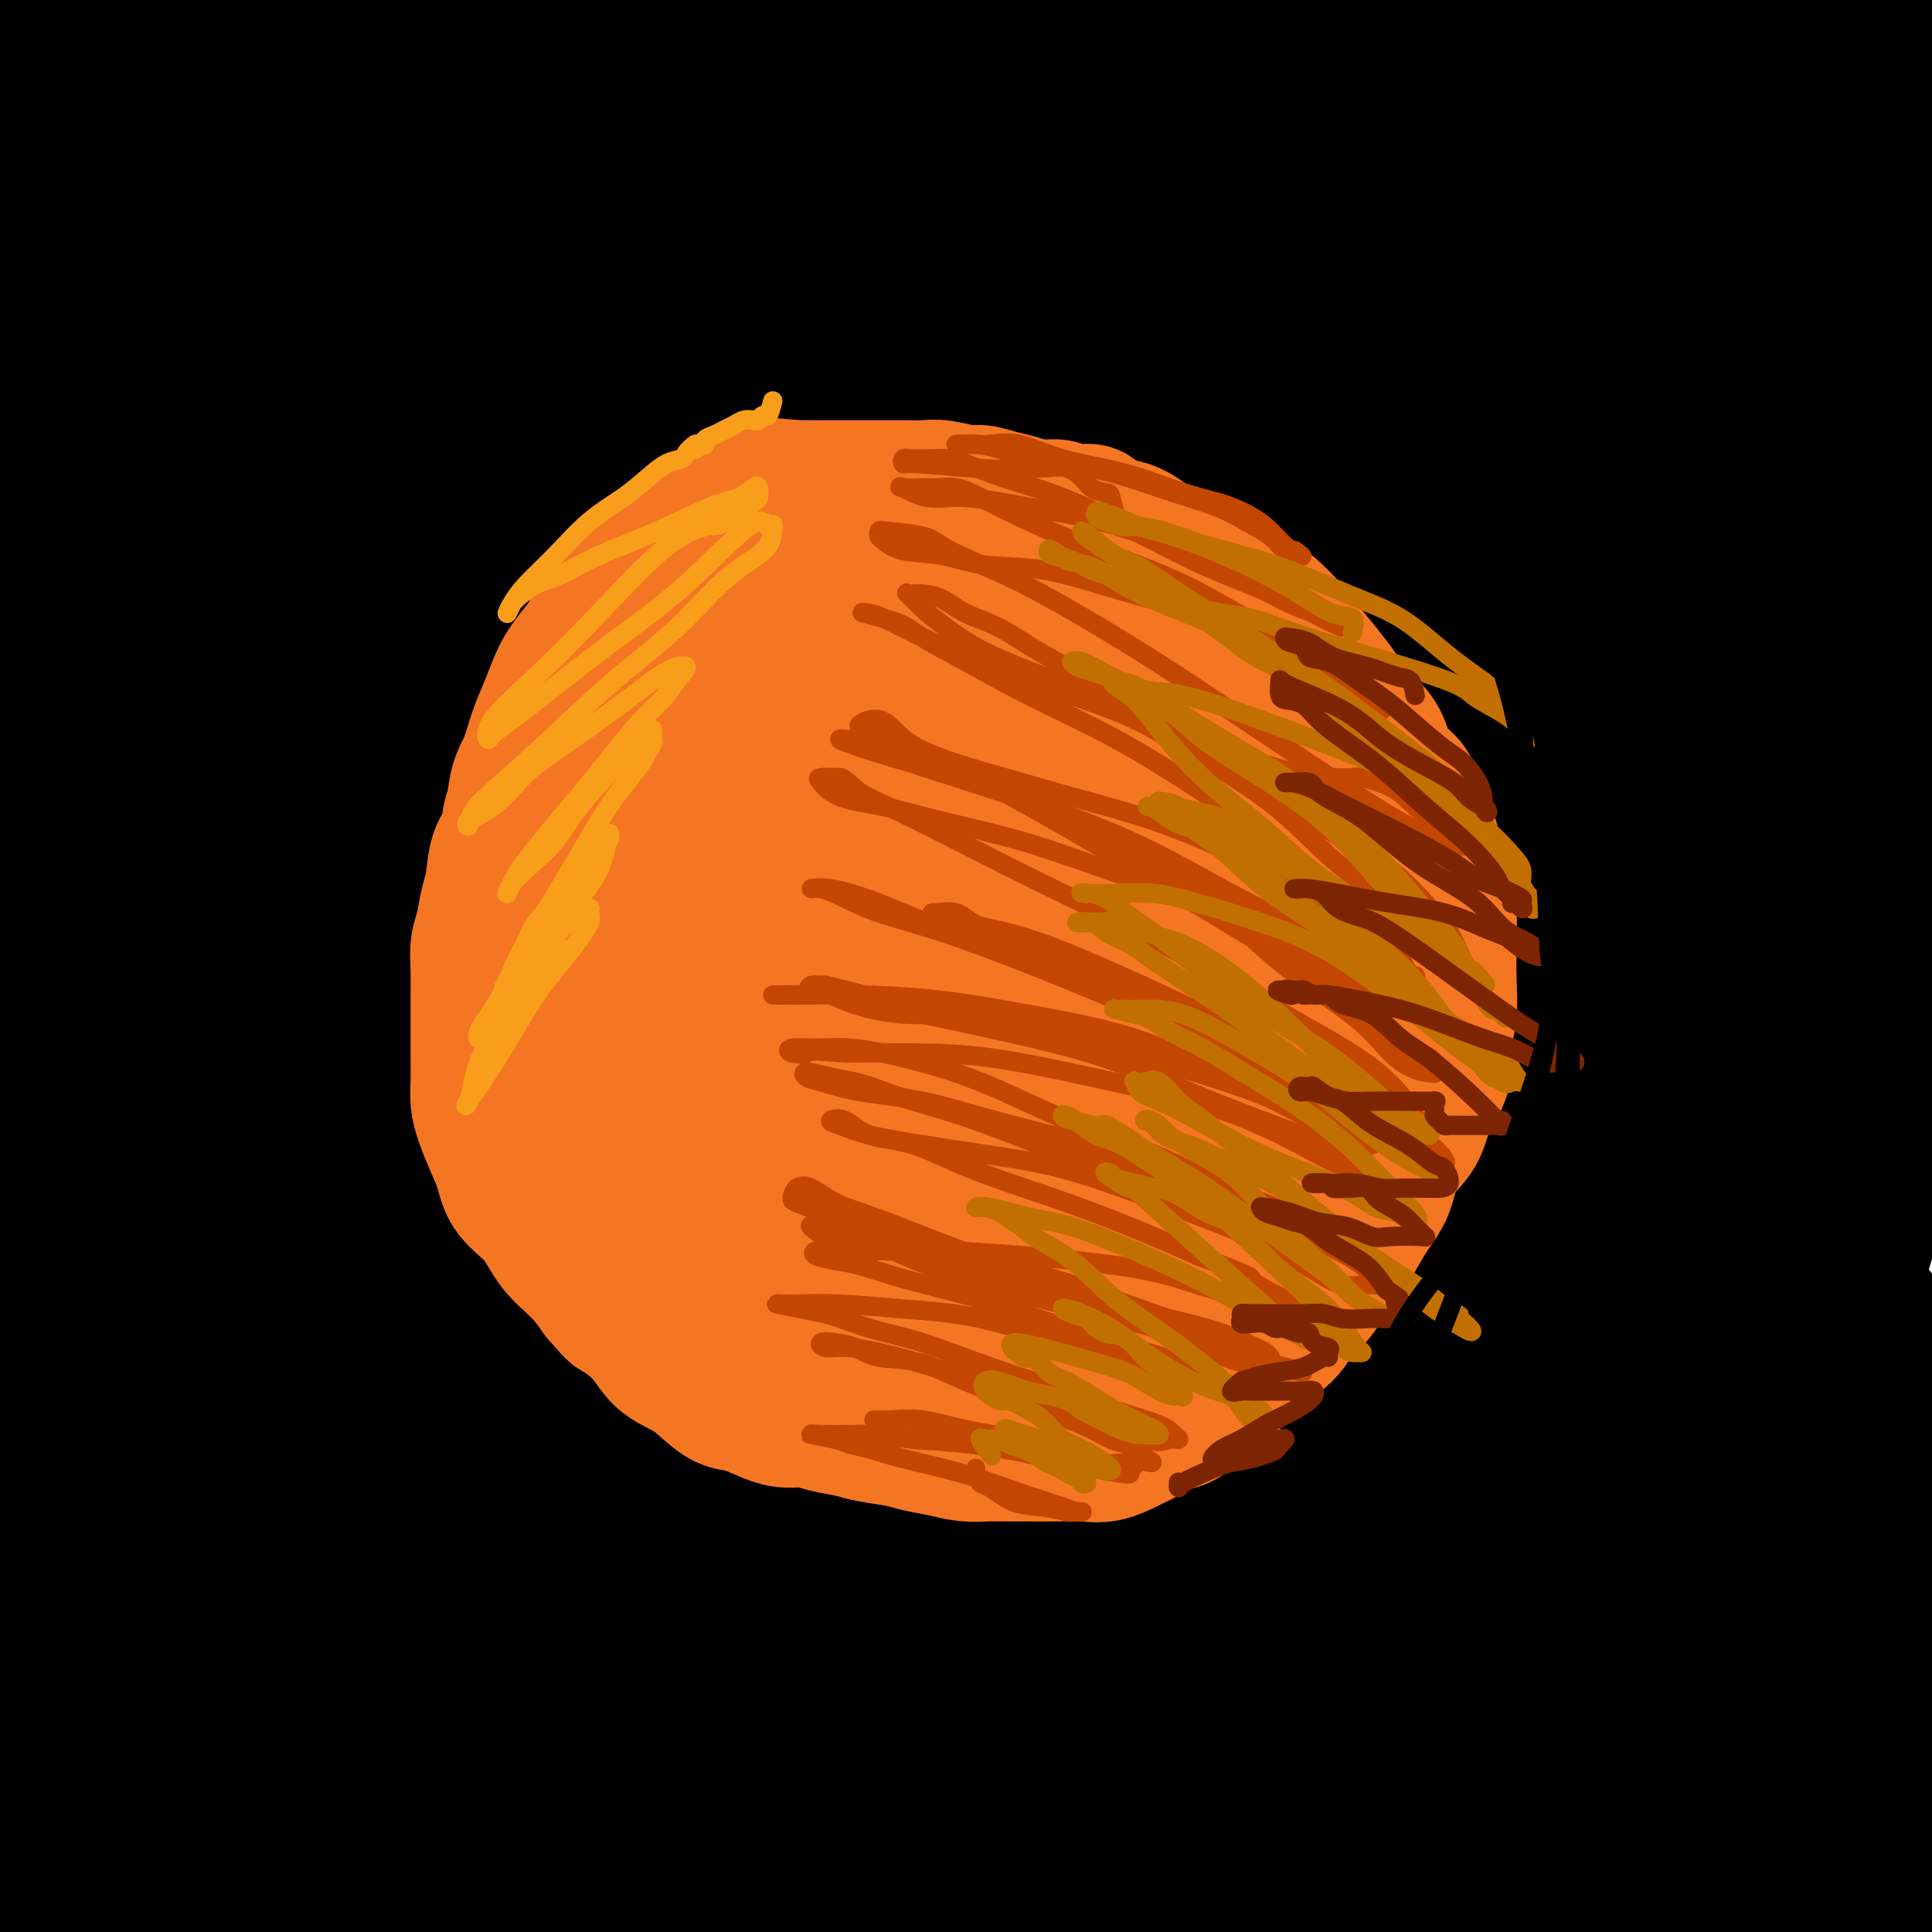 <svg viewBox='0 0 400 400' version='1.1' xmlns='http://www.w3.org/2000/svg' xmlns:xlink='http://www.w3.org/1999/xlink'><g fill='none' stroke='#000000' stroke-width='28' stroke-linecap='round' stroke-linejoin='round'><path d='M26,22c-1.066,3.623 -2.132,7.245 -2,8c0.132,0.755 1.461,-1.358 0,6c-1.461,7.358 -5.714,24.188 -8,32c-2.286,7.812 -2.606,6.606 -3,7c-0.394,0.394 -0.862,2.389 -1,2c-0.138,-0.389 0.052,-3.163 0,-6c-0.052,-2.837 -0.348,-5.737 0,-10c0.348,-4.263 1.341,-9.888 3,-16c1.659,-6.112 3.986,-12.710 6,-19c2.014,-6.290 3.717,-12.272 5,-17c1.283,-4.728 2.146,-8.201 3,-11c0.854,-2.799 1.699,-4.922 2,-6c0.301,-1.078 0.058,-1.109 0,-1c-0.058,0.109 0.068,0.359 0,1c-0.068,0.641 -0.331,1.674 -1,3c-0.669,1.326 -1.745,2.944 -4,7c-2.255,4.056 -5.690,10.551 -10,19c-4.310,8.449 -9.494,18.854 -14,28c-4.506,9.146 -8.334,17.035 -11,22c-2.666,4.965 -4.170,7.008 -5,8c-0.830,0.992 -0.985,0.933 -1,1c-0.015,0.067 0.109,0.261 0,-1c-0.109,-1.261 -0.450,-3.976 0,-7c0.450,-3.024 1.692,-6.357 4,-12c2.308,-5.643 5.680,-13.595 9,-22c3.320,-8.405 6.586,-17.263 10,-25c3.414,-7.737 6.975,-14.353 9,-19c2.025,-4.647 2.512,-7.323 3,-10'/><path d='M20,-16c5.019,-12.330 2.067,-5.155 1,-2c-1.067,3.155 -0.249,2.289 0,2c0.249,-0.289 -0.073,-0.002 -1,2c-0.927,2.002 -2.461,5.718 -6,12c-3.539,6.282 -9.082,15.129 -14,25c-4.918,9.871 -9.210,20.765 -13,29c-3.790,8.235 -7.079,13.811 -9,18c-1.921,4.189 -2.474,6.990 -3,9c-0.526,2.010 -1.025,3.229 -1,2c0.025,-1.229 0.573,-4.907 2,-9c1.427,-4.093 3.734,-8.601 7,-15c3.266,-6.399 7.492,-14.690 12,-24c4.508,-9.310 9.298,-19.641 13,-28c3.702,-8.359 6.317,-14.747 8,-19c1.683,-4.253 2.436,-6.371 3,-8c0.564,-1.629 0.941,-2.768 1,-3c0.059,-0.232 -0.198,0.445 0,1c0.198,0.555 0.852,0.989 0,3c-0.852,2.011 -3.211,5.598 -6,12c-2.789,6.402 -6.007,15.617 -10,26c-3.993,10.383 -8.759,21.934 -13,34c-4.241,12.066 -7.956,24.649 -11,36c-3.044,11.351 -5.415,21.471 -7,29c-1.585,7.529 -2.383,12.467 -3,16c-0.617,3.533 -1.051,5.661 -1,6c0.051,0.339 0.588,-1.111 1,-2c0.412,-0.889 0.698,-1.218 3,-5c2.302,-3.782 6.620,-11.018 12,-22c5.380,-10.982 11.823,-25.709 18,-41c6.177,-15.291 12.089,-31.145 18,-47'/><path d='M21,21c8.259,-20.422 10.908,-27.479 14,-35c3.092,-7.521 6.627,-15.508 9,-20c2.373,-4.492 3.585,-5.490 4,-6c0.415,-0.510 0.033,-0.531 0,0c-0.033,0.531 0.283,1.615 0,4c-0.283,2.385 -1.165,6.073 -3,12c-1.835,5.927 -4.622,14.094 -9,27c-4.378,12.906 -10.347,30.553 -16,49c-5.653,18.447 -10.989,37.695 -16,56c-5.011,18.305 -9.696,35.669 -14,52c-4.304,16.331 -8.228,31.630 -11,46c-2.772,14.370 -4.394,27.810 -5,35c-0.606,7.190 -0.198,8.129 0,9c0.198,0.871 0.184,1.672 1,0c0.816,-1.672 2.463,-5.819 6,-17c3.537,-11.181 8.966,-29.397 15,-50c6.034,-20.603 12.674,-43.594 19,-65c6.326,-21.406 12.338,-41.226 18,-60c5.662,-18.774 10.974,-36.502 16,-50c5.026,-13.498 9.764,-22.767 12,-28c2.236,-5.233 1.968,-6.432 2,-7c0.032,-0.568 0.364,-0.505 0,1c-0.364,1.505 -1.425,4.454 -5,13c-3.575,8.546 -9.663,22.691 -17,41c-7.337,18.309 -15.923,40.784 -24,64c-8.077,23.216 -15.644,47.173 -22,70c-6.356,22.827 -11.502,44.523 -16,62c-4.498,17.477 -8.350,30.736 -10,46c-1.650,15.264 -1.098,32.533 -1,42c0.098,9.467 -0.258,11.134 0,11c0.258,-0.134 1.129,-2.067 2,-4'/><path d='M-30,319c2.613,-5.727 8.144,-18.044 15,-40c6.856,-21.956 15.037,-53.551 23,-82c7.963,-28.449 15.709,-53.751 23,-78c7.291,-24.249 14.128,-47.445 20,-66c5.872,-18.555 10.779,-32.471 15,-43c4.221,-10.529 7.756,-17.672 9,-21c1.244,-3.328 0.196,-2.840 0,-2c-0.196,0.840 0.461,2.034 -1,6c-1.461,3.966 -5.039,10.704 -11,25c-5.961,14.296 -14.304,36.150 -23,63c-8.696,26.850 -17.744,58.697 -26,87c-8.256,28.303 -15.719,53.062 -21,76c-5.281,22.938 -8.379,44.055 -11,67c-2.621,22.945 -4.763,47.719 -6,70c-1.237,22.281 -1.568,42.068 -1,54c0.568,11.932 2.036,16.009 3,18c0.964,1.991 1.426,1.897 4,-4c2.574,-5.897 7.262,-17.598 11,-36c3.738,-18.402 6.527,-43.506 10,-71c3.473,-27.494 7.629,-57.378 13,-92c5.371,-34.622 11.957,-73.982 18,-105c6.043,-31.018 11.544,-53.694 17,-75c5.456,-21.306 10.868,-41.241 15,-57c4.132,-15.759 6.984,-27.340 9,-35c2.016,-7.660 3.197,-11.399 3,-12c-0.197,-0.601 -1.771,1.934 -2,3c-0.229,1.066 0.889,0.661 -1,5c-1.889,4.339 -6.785,13.421 -13,29c-6.215,15.579 -13.750,37.656 -21,61c-7.250,23.344 -14.214,47.955 -21,74c-6.786,26.045 -13.393,53.522 -20,81'/><path d='M0,219c-8.494,31.833 -9.228,33.914 -12,54c-2.772,20.086 -7.582,58.176 -10,87c-2.418,28.824 -2.445,48.382 -3,62c-0.555,13.618 -1.637,21.295 -2,25c-0.363,3.705 -0.006,3.438 0,3c0.006,-0.438 -0.339,-1.047 0,-10c0.339,-8.953 1.362,-26.250 2,-46c0.638,-19.750 0.891,-41.953 3,-74c2.109,-32.047 6.074,-73.939 10,-107c3.926,-33.061 7.812,-57.290 12,-81c4.188,-23.710 8.679,-46.902 13,-69c4.321,-22.098 8.471,-43.103 12,-59c3.529,-15.897 6.435,-26.685 8,-35c1.565,-8.315 1.789,-14.157 2,-17c0.211,-2.843 0.411,-2.687 0,-3c-0.411,-0.313 -1.432,-1.094 -2,0c-0.568,1.094 -0.683,4.063 -2,7c-1.317,2.937 -3.836,5.841 -7,13c-3.164,7.159 -6.972,18.574 -11,32c-4.028,13.426 -8.276,28.864 -12,48c-3.724,19.136 -6.924,41.972 -10,65c-3.076,23.028 -6.029,46.249 -8,67c-1.971,20.751 -2.958,39.034 -4,56c-1.042,16.966 -2.137,32.617 -3,48c-0.863,15.383 -1.494,30.499 -2,44c-0.506,13.501 -0.886,25.386 -1,35c-0.114,9.614 0.039,16.957 1,21c0.961,4.043 2.732,4.785 4,5c1.268,0.215 2.034,-0.096 5,-5c2.966,-4.904 8.133,-14.401 13,-29c4.867,-14.599 9.433,-34.299 14,-54'/><path d='M10,302c5.147,-24.235 11.014,-57.822 17,-87c5.986,-29.178 12.090,-53.946 18,-77c5.910,-23.054 11.626,-44.394 17,-64c5.374,-19.606 10.407,-37.479 15,-54c4.593,-16.521 8.745,-31.689 12,-43c3.255,-11.311 5.611,-18.763 7,-23c1.389,-4.237 1.809,-5.257 1,-4c-0.809,1.257 -2.847,4.790 -6,13c-3.153,8.210 -7.420,21.095 -13,38c-5.580,16.905 -12.473,37.829 -19,61c-6.527,23.171 -12.688,48.587 -19,74c-6.312,25.413 -12.773,50.822 -18,73c-5.227,22.178 -9.218,41.124 -12,60c-2.782,18.876 -4.354,37.683 -6,57c-1.646,19.317 -3.365,39.143 -4,57c-0.635,17.857 -0.186,33.743 0,47c0.186,13.257 0.108,23.885 1,29c0.892,5.115 2.755,4.716 4,4c1.245,-0.716 1.872,-1.750 4,-9c2.128,-7.250 5.757,-20.716 9,-39c3.243,-18.284 6.099,-41.386 10,-68c3.901,-26.614 8.846,-56.740 15,-90c6.154,-33.260 13.517,-69.656 21,-100c7.483,-30.344 15.086,-54.637 23,-79c7.914,-24.363 16.141,-48.794 23,-70c6.859,-21.206 12.352,-39.185 18,-53c5.648,-13.815 11.452,-23.466 16,-27c4.548,-3.534 7.840,-0.951 9,0c1.160,0.951 0.189,0.272 -2,0c-2.189,-0.272 -5.594,-0.136 -9,0'/><path d='M142,-72c-3.748,1.788 -7.619,6.259 -14,18c-6.381,11.741 -15.273,30.753 -24,51c-8.727,20.247 -17.288,41.730 -26,64c-8.712,22.270 -17.573,45.327 -25,70c-7.427,24.673 -13.419,50.962 -20,74c-6.581,23.038 -13.750,42.825 -18,63c-4.250,20.175 -5.580,40.738 -7,61c-1.420,20.262 -2.929,40.223 -4,57c-1.071,16.777 -1.705,30.369 -1,41c0.705,10.631 2.747,18.301 4,22c1.253,3.699 1.715,3.426 3,2c1.285,-1.426 3.393,-4.006 6,-15c2.607,-10.994 5.711,-30.404 8,-50c2.289,-19.596 3.761,-39.379 7,-69c3.239,-29.621 8.246,-69.080 14,-102c5.754,-32.920 12.255,-59.301 19,-84c6.745,-24.699 13.733,-47.717 21,-70c7.267,-22.283 14.812,-43.830 22,-63c7.188,-19.170 14.017,-35.964 20,-48c5.983,-12.036 11.119,-19.313 15,-22c3.881,-2.687 6.507,-0.783 7,0c0.493,0.783 -1.147,0.446 -3,0c-1.853,-0.446 -3.918,-1.002 -7,6c-3.082,7.002 -7.181,21.560 -13,40c-5.819,18.440 -13.359,40.760 -21,64c-7.641,23.240 -15.383,47.398 -23,74c-7.617,26.602 -15.110,55.647 -21,79c-5.890,23.353 -10.177,41.012 -14,62c-3.823,20.988 -7.183,45.304 -10,68c-2.817,22.696 -5.091,43.770 -6,61c-0.909,17.230 -0.455,30.615 0,44'/><path d='M31,426c-0.053,11.000 -0.185,16.501 0,19c0.185,2.499 0.688,1.996 2,0c1.312,-1.996 3.433,-5.485 7,-16c3.567,-10.515 8.580,-28.058 13,-48c4.420,-19.942 8.245,-42.284 15,-74c6.755,-31.716 16.439,-72.806 25,-106c8.561,-33.194 16.000,-58.494 24,-84c8.000,-25.506 16.561,-51.220 25,-74c8.439,-22.780 16.757,-42.628 23,-58c6.243,-15.372 10.410,-26.269 13,-32c2.590,-5.731 3.604,-6.295 4,-6c0.396,0.295 0.174,1.451 -1,4c-1.174,2.549 -3.300,6.491 -7,16c-3.700,9.509 -8.975,24.584 -17,45c-8.025,20.416 -18.799,46.173 -29,74c-10.201,27.827 -19.827,57.723 -29,86c-9.173,28.277 -17.892,54.934 -24,78c-6.108,23.066 -9.604,42.540 -13,65c-3.396,22.460 -6.693,47.905 -9,69c-2.307,21.095 -3.625,37.840 -4,50c-0.375,12.160 0.193,19.734 0,22c-0.193,2.266 -1.145,-0.776 0,-4c1.145,-3.224 4.389,-6.631 9,-20c4.611,-13.369 10.590,-36.699 16,-62c5.410,-25.301 10.250,-52.573 18,-86c7.750,-33.427 18.408,-73.009 27,-104c8.592,-30.991 15.117,-53.389 21,-73c5.883,-19.611 11.122,-36.434 15,-48c3.878,-11.566 6.394,-17.876 7,-20c0.606,-2.124 -0.697,-0.062 -2,2'/><path d='M160,41c-0.113,0.694 0.606,1.430 -2,7c-2.606,5.570 -8.537,15.974 -17,35c-8.463,19.026 -19.458,46.674 -30,75c-10.542,28.326 -20.631,57.331 -28,81c-7.369,23.669 -12.019,42.002 -18,68c-5.981,25.998 -13.293,59.659 -17,86c-3.707,26.341 -3.809,45.360 -4,63c-0.191,17.640 -0.471,33.902 0,42c0.471,8.098 1.692,8.032 3,7c1.308,-1.032 2.702,-3.031 6,-15c3.298,-11.969 8.500,-33.907 13,-60c4.500,-26.093 8.298,-56.342 14,-88c5.702,-31.658 13.308,-64.727 21,-101c7.692,-36.273 15.469,-75.751 23,-108c7.531,-32.249 14.816,-57.271 21,-79c6.184,-21.729 11.266,-40.166 14,-53c2.734,-12.834 3.118,-20.067 3,-23c-0.118,-2.933 -0.739,-1.567 -1,-2c-0.261,-0.433 -0.161,-2.667 -3,0c-2.839,2.667 -8.616,10.233 -16,23c-7.384,12.767 -16.375,30.734 -27,56c-10.625,25.266 -22.883,57.830 -34,88c-11.117,30.170 -21.094,57.947 -28,85c-6.906,27.053 -10.742,53.381 -14,79c-3.258,25.619 -5.937,50.528 -8,71c-2.063,20.472 -3.510,36.509 -4,47c-0.490,10.491 -0.024,15.438 0,18c0.024,2.562 -0.396,2.738 0,0c0.396,-2.738 1.607,-8.391 4,-22c2.393,-13.609 5.970,-35.174 10,-61c4.030,-25.826 8.515,-55.913 13,-86'/><path d='M54,274c8.001,-44.352 14.504,-70.732 21,-96c6.496,-25.268 12.983,-49.424 19,-70c6.017,-20.576 11.562,-37.573 16,-52c4.438,-14.427 7.770,-26.284 10,-34c2.230,-7.716 3.358,-11.291 3,-12c-0.358,-0.709 -2.200,1.449 -3,3c-0.800,1.551 -0.556,2.494 -2,6c-1.444,3.506 -4.577,9.575 -9,21c-4.423,11.425 -10.138,28.206 -16,47c-5.862,18.794 -11.872,39.600 -18,61c-6.128,21.400 -12.375,43.393 -17,61c-4.625,17.607 -7.628,30.827 -9,41c-1.372,10.173 -1.114,17.298 -1,23c0.114,5.702 0.082,9.983 0,11c-0.082,1.017 -0.214,-1.228 3,-7c3.214,-5.772 9.776,-15.070 17,-33c7.224,-17.930 15.112,-44.491 23,-69c7.888,-24.509 15.777,-46.966 24,-69c8.223,-22.034 16.781,-43.645 25,-63c8.219,-19.355 16.099,-36.454 23,-50c6.901,-13.546 12.821,-23.539 17,-30c4.179,-6.461 6.616,-9.388 8,-11c1.384,-1.612 1.716,-1.907 2,-1c0.284,0.907 0.519,3.015 0,5c-0.519,1.985 -1.791,3.847 -4,9c-2.209,5.153 -5.353,13.598 -10,26c-4.647,12.402 -10.795,28.763 -18,48c-7.205,19.237 -15.467,41.352 -23,65c-7.533,23.648 -14.336,48.828 -21,72c-6.664,23.172 -13.190,44.335 -18,64c-4.810,19.665 -7.905,37.833 -11,56'/><path d='M85,296c-2.931,20.318 -4.757,43.112 -6,62c-1.243,18.888 -1.902,33.870 -2,46c-0.098,12.130 0.366,21.409 1,26c0.634,4.591 1.440,4.495 2,4c0.560,-0.495 0.876,-1.389 3,-7c2.124,-5.611 6.056,-15.940 10,-32c3.944,-16.060 7.898,-37.852 13,-63c5.102,-25.148 11.351,-53.652 18,-85c6.649,-31.348 13.697,-65.539 21,-94c7.303,-28.461 14.860,-51.191 22,-72c7.140,-20.809 13.864,-39.696 20,-55c6.136,-15.304 11.683,-27.025 15,-35c3.317,-7.975 4.403,-12.205 5,-13c0.597,-0.795 0.706,1.845 0,4c-0.706,2.155 -2.228,3.824 -7,15c-4.772,11.176 -12.793,31.858 -22,56c-9.207,24.142 -19.601,51.744 -30,81c-10.399,29.256 -20.802,60.165 -29,85c-8.198,24.835 -14.191,43.594 -20,65c-5.809,21.406 -11.434,45.457 -16,67c-4.566,21.543 -8.073,40.578 -10,58c-1.927,17.422 -2.274,33.230 -2,43c0.274,9.770 1.171,13.503 2,15c0.829,1.497 1.591,0.758 5,-6c3.409,-6.758 9.464,-19.535 15,-38c5.536,-18.465 10.551,-42.617 16,-69c5.449,-26.383 11.330,-54.998 19,-88c7.670,-33.002 17.128,-70.392 25,-100c7.872,-29.608 14.158,-51.433 21,-73c6.842,-21.567 14.241,-42.876 19,-57c4.759,-14.124 6.880,-21.062 9,-28'/><path d='M202,8c7.298,-24.383 1.044,-6.340 -1,0c-2.044,6.340 0.122,0.978 -2,5c-2.122,4.022 -8.531,17.429 -17,36c-8.469,18.571 -18.998,42.305 -29,69c-10.002,26.695 -19.476,56.350 -29,82c-9.524,25.650 -19.100,47.296 -25,68c-5.900,20.704 -8.126,40.466 -11,60c-2.874,19.534 -6.395,38.839 -8,55c-1.605,16.161 -1.295,29.176 -1,37c0.295,7.824 0.573,10.456 1,12c0.427,1.544 1.001,1.999 5,-5c3.999,-6.999 11.422,-21.452 18,-40c6.578,-18.548 12.312,-41.190 21,-75c8.688,-33.810 20.332,-78.787 31,-115c10.668,-36.213 20.360,-63.660 30,-90c9.640,-26.340 19.228,-51.572 28,-73c8.772,-21.428 16.726,-39.052 22,-50c5.274,-10.948 7.866,-15.219 9,-17c1.134,-1.781 0.810,-1.073 0,1c-0.810,2.073 -2.105,5.510 -5,12c-2.895,6.490 -7.391,16.034 -15,33c-7.609,16.966 -18.330,41.353 -29,70c-10.670,28.647 -21.290,61.552 -31,91c-9.710,29.448 -18.511,55.439 -25,77c-6.489,21.561 -10.664,38.693 -15,59c-4.336,20.307 -8.831,43.788 -12,64c-3.169,20.212 -5.012,37.153 -6,50c-0.988,12.847 -1.120,21.598 -1,25c0.120,3.402 0.494,1.454 0,1c-0.494,-0.454 -1.855,0.584 1,-7c2.855,-7.584 9.928,-23.792 17,-40'/><path d='M123,403c5.886,-18.593 11.600,-42.076 19,-71c7.400,-28.924 16.485,-63.288 26,-97c9.515,-33.712 19.460,-66.770 29,-95c9.540,-28.230 18.674,-51.630 27,-72c8.326,-20.370 15.844,-37.709 22,-51c6.156,-13.291 10.949,-22.532 13,-26c2.051,-3.468 1.358,-1.162 1,0c-0.358,1.162 -0.381,1.181 -3,7c-2.619,5.819 -7.833,17.439 -16,37c-8.167,19.561 -19.285,47.061 -31,79c-11.715,31.939 -24.026,68.315 -34,97c-9.974,28.685 -17.609,49.679 -26,76c-8.391,26.321 -17.537,57.968 -25,86c-7.463,28.032 -13.244,52.447 -18,75c-4.756,22.553 -8.487,43.242 -10,57c-1.513,13.758 -0.806,20.585 -1,23c-0.194,2.415 -1.287,0.416 0,-5c1.287,-5.416 4.954,-14.251 10,-32c5.046,-17.749 11.472,-44.411 18,-70c6.528,-25.589 13.157,-50.103 22,-78c8.843,-27.897 19.899,-59.177 31,-94c11.101,-34.823 22.246,-73.189 33,-103c10.754,-29.811 21.117,-51.067 30,-71c8.883,-19.933 16.286,-38.544 23,-53c6.714,-14.456 12.738,-24.756 16,-31c3.262,-6.244 3.761,-8.431 4,-9c0.239,-0.569 0.219,0.480 0,2c-0.219,1.520 -0.636,3.510 -5,13c-4.364,9.490 -12.675,26.478 -22,47c-9.325,20.522 -19.664,44.578 -30,71c-10.336,26.422 -20.668,55.211 -31,84'/><path d='M195,199c-9.940,25.576 -19.289,47.517 -26,69c-6.711,21.483 -10.784,42.509 -16,66c-5.216,23.491 -11.577,49.446 -16,70c-4.423,20.554 -6.910,35.708 -8,47c-1.090,11.292 -0.783,18.724 -1,22c-0.217,3.276 -0.956,2.398 0,-1c0.956,-3.398 3.609,-9.315 9,-25c5.391,-15.685 13.521,-41.138 21,-68c7.479,-26.862 14.307,-55.134 26,-90c11.693,-34.866 28.252,-76.326 42,-110c13.748,-33.674 24.684,-59.562 36,-85c11.316,-25.438 23.013,-50.425 33,-71c9.987,-20.575 18.264,-36.739 22,-44c3.736,-7.261 2.933,-5.619 3,-6c0.067,-0.381 1.006,-2.783 -4,8c-5.006,10.783 -15.956,34.753 -28,61c-12.044,26.247 -25.181,54.773 -38,83c-12.819,28.227 -25.320,56.155 -36,77c-10.680,20.845 -19.538,34.606 -27,52c-7.462,17.394 -13.528,38.421 -19,58c-5.472,19.579 -10.348,37.712 -13,52c-2.652,14.288 -3.078,24.733 -3,31c0.078,6.267 0.659,8.356 2,9c1.341,0.644 3.440,-0.157 9,-6c5.560,-5.843 14.581,-16.730 23,-33c8.419,-16.270 16.235,-37.924 27,-68c10.765,-30.076 24.478,-68.573 36,-100c11.522,-31.427 20.851,-55.785 30,-80c9.149,-24.215 18.117,-48.289 27,-69c8.883,-20.711 17.681,-38.060 23,-49c5.319,-10.940 7.160,-15.470 9,-20'/><path d='M338,-21c4.962,-11.206 1.366,-4.720 -1,-1c-2.366,3.720 -3.502,4.674 -7,10c-3.498,5.326 -9.358,15.025 -18,31c-8.642,15.975 -20.066,38.226 -32,64c-11.934,25.774 -24.376,55.069 -36,84c-11.624,28.931 -22.428,57.496 -31,79c-8.572,21.504 -14.913,35.947 -22,57c-7.087,21.053 -14.921,48.716 -21,71c-6.079,22.284 -10.403,39.190 -13,51c-2.597,11.810 -3.468,18.525 -4,21c-0.532,2.475 -0.726,0.710 0,-2c0.726,-2.710 2.372,-6.365 8,-19c5.628,-12.635 15.239,-34.251 24,-59c8.761,-24.749 16.671,-52.633 29,-85c12.329,-32.367 29.075,-69.218 43,-99c13.925,-29.782 25.028,-52.497 36,-75c10.972,-22.503 21.812,-44.796 31,-62c9.188,-17.204 16.723,-29.319 22,-38c5.277,-8.681 8.297,-13.927 9,-15c0.703,-1.073 -0.912,2.026 -2,4c-1.088,1.974 -1.649,2.822 -5,9c-3.351,6.178 -9.494,17.684 -20,37c-10.506,19.316 -25.377,46.441 -39,75c-13.623,28.559 -25.999,58.553 -38,84c-12.001,25.447 -23.626,46.348 -32,67c-8.374,20.652 -13.495,41.054 -19,60c-5.505,18.946 -11.392,36.436 -14,47c-2.608,10.564 -1.936,14.203 -2,15c-0.064,0.797 -0.863,-1.247 2,-6c2.863,-4.753 9.390,-12.215 19,-31c9.610,-18.785 22.305,-48.892 35,-79'/><path d='M240,274c14.621,-31.026 33.672,-69.092 50,-99c16.328,-29.908 29.932,-51.657 43,-73c13.068,-21.343 25.602,-42.280 36,-59c10.398,-16.720 18.662,-29.224 22,-35c3.338,-5.776 1.750,-4.826 1,-4c-0.750,0.826 -0.660,1.526 -4,7c-3.340,5.474 -10.108,15.722 -20,31c-9.892,15.278 -22.907,35.584 -36,58c-13.093,22.416 -26.265,46.940 -39,71c-12.735,24.060 -25.034,47.656 -34,66c-8.966,18.344 -14.597,31.436 -19,44c-4.403,12.564 -7.576,24.598 -9,31c-1.424,6.402 -1.099,7.171 -1,7c0.099,-0.171 -0.028,-1.281 5,-9c5.028,-7.719 15.210,-22.048 28,-46c12.790,-23.952 28.186,-57.528 41,-84c12.814,-26.472 23.046,-45.840 33,-65c9.954,-19.160 19.630,-38.112 28,-53c8.370,-14.888 15.432,-25.712 19,-32c3.568,-6.288 3.640,-8.039 3,-9c-0.640,-0.961 -1.994,-1.132 -4,1c-2.006,2.132 -4.666,6.568 -12,17c-7.334,10.432 -19.343,26.860 -31,44c-11.657,17.140 -22.961,34.994 -33,52c-10.039,17.006 -18.811,33.165 -26,45c-7.189,11.835 -12.793,19.344 -15,23c-2.207,3.656 -1.017,3.457 -1,3c0.017,-0.457 -1.140,-1.174 1,-5c2.140,-3.826 7.576,-10.761 16,-25c8.424,-14.239 19.835,-35.783 31,-57c11.165,-21.217 22.082,-42.109 33,-63'/><path d='M346,56c17.378,-32.486 20.325,-38.701 24,-47c3.675,-8.299 8.080,-18.682 10,-23c1.920,-4.318 1.356,-2.571 0,-1c-1.356,1.571 -3.502,2.966 -11,14c-7.498,11.034 -20.346,31.708 -33,52c-12.654,20.292 -25.112,40.204 -36,59c-10.888,18.796 -20.206,36.476 -28,51c-7.794,14.524 -14.063,25.890 -17,32c-2.937,6.110 -2.543,6.962 -3,7c-0.457,0.038 -1.765,-0.738 1,-4c2.765,-3.262 9.603,-9.009 19,-21c9.397,-11.991 21.353,-30.226 33,-48c11.647,-17.774 22.985,-35.086 34,-52c11.015,-16.914 21.706,-33.430 31,-47c9.294,-13.570 17.191,-24.193 21,-30c3.809,-5.807 3.531,-6.797 4,-7c0.469,-0.203 1.687,0.381 0,4c-1.687,3.619 -6.277,10.275 -15,25c-8.723,14.725 -21.578,37.521 -34,60c-12.422,22.479 -24.411,44.640 -35,69c-10.589,24.360 -19.778,50.917 -27,68c-7.222,17.083 -12.478,24.690 -15,32c-2.522,7.310 -2.309,14.324 -3,17c-0.691,2.676 -2.287,1.016 0,-1c2.287,-2.016 8.455,-4.388 18,-18c9.545,-13.612 22.465,-38.463 35,-62c12.535,-23.537 24.685,-45.760 36,-66c11.315,-20.240 21.796,-38.497 31,-54c9.204,-15.503 17.132,-28.251 22,-36c4.868,-7.749 6.677,-10.500 7,-11c0.323,-0.500 -0.838,1.250 -2,3'/><path d='M413,21c-1.498,2.551 -4.245,7.428 -12,22c-7.755,14.572 -20.520,38.840 -32,62c-11.480,23.160 -21.675,45.210 -31,66c-9.325,20.790 -17.779,40.318 -25,56c-7.221,15.682 -13.209,27.519 -17,39c-3.791,11.481 -5.384,22.605 -6,27c-0.616,4.395 -0.256,2.060 0,1c0.256,-1.060 0.408,-0.847 7,-8c6.592,-7.153 19.624,-21.674 32,-42c12.376,-20.326 24.097,-46.458 35,-69c10.903,-22.542 20.989,-41.496 29,-57c8.011,-15.504 13.947,-27.559 17,-33c3.053,-5.441 3.224,-4.266 3,-4c-0.224,0.266 -0.843,-0.375 -5,6c-4.157,6.375 -11.853,19.766 -21,36c-9.147,16.234 -19.746,35.311 -30,54c-10.254,18.689 -20.163,36.991 -28,51c-7.837,14.009 -13.603,23.727 -18,34c-4.397,10.273 -7.426,21.103 -9,28c-1.574,6.897 -1.695,9.861 -2,11c-0.305,1.139 -0.795,0.453 1,-2c1.795,-2.453 5.876,-6.673 14,-14c8.124,-7.327 20.292,-17.761 31,-31c10.708,-13.239 19.957,-29.283 28,-42c8.043,-12.717 14.880,-22.109 20,-29c5.120,-6.891 8.524,-11.283 10,-12c1.476,-0.717 1.025,2.241 -4,13c-5.025,10.759 -14.622,29.320 -22,44c-7.378,14.680 -12.537,25.480 -19,39c-6.463,13.520 -14.232,29.760 -22,46'/><path d='M337,313c-13.409,29.447 -13.430,32.063 -15,37c-1.570,4.937 -4.688,12.195 -5,13c-0.312,0.805 2.182,-4.842 7,-12c4.818,-7.158 11.960,-15.827 19,-28c7.040,-12.173 13.978,-27.851 21,-42c7.022,-14.149 14.128,-26.770 18,-34c3.872,-7.230 4.508,-9.070 5,-10c0.492,-0.930 0.839,-0.952 0,1c-0.839,1.952 -2.862,5.876 -5,10c-2.138,4.124 -4.389,8.447 -8,16c-3.611,7.553 -8.580,18.334 -13,29c-4.420,10.666 -8.289,21.216 -10,28c-1.711,6.784 -1.264,9.802 -1,11c0.264,1.198 0.345,0.577 1,-1c0.655,-1.577 1.885,-4.110 5,-8c3.115,-3.890 8.116,-9.139 13,-16c4.884,-6.861 9.653,-15.336 13,-22c3.347,-6.664 5.272,-11.519 6,-13c0.728,-1.481 0.257,0.411 0,2c-0.257,1.589 -0.302,2.875 -2,5c-1.698,2.125 -5.049,5.088 -11,16c-5.951,10.912 -14.501,29.773 -22,46c-7.499,16.227 -13.946,29.820 -19,40c-5.054,10.180 -8.715,16.949 -10,21c-1.285,4.051 -0.195,5.386 0,6c0.195,0.614 -0.506,0.507 0,-1c0.506,-1.507 2.218,-4.414 7,-10c4.782,-5.586 12.634,-13.850 20,-23c7.366,-9.150 14.248,-19.186 20,-28c5.752,-8.814 10.376,-16.407 15,-24'/><path d='M386,322c10.469,-14.582 5.643,-8.038 4,-6c-1.643,2.038 -0.103,-0.432 0,0c0.103,0.432 -1.230,3.766 -4,9c-2.770,5.234 -6.978,12.369 -12,24c-5.022,11.631 -10.858,27.758 -16,41c-5.142,13.242 -9.589,23.598 -12,31c-2.411,7.402 -2.786,11.849 -3,14c-0.214,2.151 -0.265,2.005 0,2c0.265,-0.005 0.847,0.133 4,-3c3.153,-3.133 8.875,-9.535 14,-17c5.125,-7.465 9.651,-15.993 14,-24c4.349,-8.007 8.520,-15.494 11,-21c2.480,-5.506 3.267,-9.031 4,-11c0.733,-1.969 1.411,-2.384 1,-1c-0.411,1.384 -1.910,4.565 -3,7c-1.090,2.435 -1.770,4.124 -4,11c-2.230,6.876 -6.008,18.939 -9,30c-2.992,11.061 -5.196,21.121 -7,30c-1.804,8.879 -3.207,16.578 -4,21c-0.793,4.422 -0.975,5.567 -1,6c-0.025,0.433 0.106,0.155 0,-1c-0.106,-1.155 -0.448,-3.187 0,-6c0.448,-2.813 1.688,-6.406 4,-14c2.312,-7.594 5.698,-19.189 10,-31c4.302,-11.811 9.520,-23.838 14,-35c4.480,-11.162 8.223,-21.461 11,-29c2.777,-7.539 4.590,-12.320 6,-15c1.410,-2.680 2.418,-3.260 3,-3c0.582,0.260 0.738,1.360 0,4c-0.738,2.640 -2.369,6.820 -4,11'/><path d='M407,346c-2.515,6.424 -6.803,14.985 -12,26c-5.197,11.015 -11.304,24.484 -16,35c-4.696,10.516 -7.980,18.079 -10,23c-2.020,4.921 -2.777,7.199 -3,8c-0.223,0.801 0.088,0.124 0,-1c-0.088,-1.124 -0.575,-2.696 1,-9c1.575,-6.304 5.213,-17.339 10,-31c4.787,-13.661 10.722,-29.949 16,-44c5.278,-14.051 9.899,-25.865 14,-36c4.101,-10.135 7.684,-18.592 10,-23c2.316,-4.408 3.367,-4.767 4,-4c0.633,0.767 0.848,2.660 0,6c-0.848,3.340 -2.760,8.126 -6,21c-3.240,12.874 -7.808,33.834 -12,52c-4.192,18.166 -8.008,33.537 -11,44c-2.992,10.463 -5.162,16.018 -6,19c-0.838,2.982 -0.346,3.391 0,2c0.346,-1.391 0.544,-4.582 0,-8c-0.544,-3.418 -1.832,-7.065 0,-17c1.832,-9.935 6.782,-26.159 11,-40c4.218,-13.841 7.702,-25.298 11,-38c3.298,-12.702 6.408,-26.648 10,-41c3.592,-14.352 7.666,-29.110 10,-40c2.334,-10.890 2.930,-17.913 3,-20c0.070,-2.087 -0.385,0.763 -1,2c-0.615,1.237 -1.390,0.861 -4,7c-2.610,6.139 -7.056,18.791 -13,32c-5.944,13.209 -13.387,26.973 -21,41c-7.613,14.027 -15.396,28.315 -22,40c-6.604,11.685 -12.030,20.767 -15,26c-2.970,5.233 -3.485,6.616 -4,8'/><path d='M351,386c-6.210,11.570 -1.236,3.494 0,-1c1.236,-4.494 -1.265,-5.407 0,-11c1.265,-5.593 6.295,-15.868 12,-34c5.705,-18.132 12.086,-44.122 19,-68c6.914,-23.878 14.362,-45.645 19,-61c4.638,-15.355 6.465,-24.299 8,-31c1.535,-6.701 2.778,-11.159 3,-13c0.222,-1.841 -0.577,-1.065 -1,0c-0.423,1.065 -0.471,2.420 -3,6c-2.529,3.580 -7.538,9.386 -14,20c-6.462,10.614 -14.378,26.035 -21,38c-6.622,11.965 -11.949,20.474 -16,29c-4.051,8.526 -6.827,17.068 -9,23c-2.173,5.932 -3.742,9.254 -4,11c-0.258,1.746 0.795,1.916 1,2c0.205,0.084 -0.438,0.082 1,-3c1.438,-3.082 4.956,-9.246 10,-18c5.044,-8.754 11.615,-20.100 17,-32c5.385,-11.900 9.584,-24.353 13,-34c3.416,-9.647 6.049,-16.487 8,-22c1.951,-5.513 3.220,-9.698 4,-12c0.780,-2.302 1.069,-2.722 1,-3c-0.069,-0.278 -0.497,-0.414 -1,0c-0.503,0.414 -1.080,1.379 -2,3c-0.920,1.621 -2.184,3.900 -4,7c-1.816,3.100 -4.184,7.022 -7,11c-2.816,3.978 -6.081,8.011 -8,11c-1.919,2.989 -2.494,4.935 -3,5c-0.506,0.065 -0.944,-1.752 -1,-3c-0.056,-1.248 0.270,-1.928 1,-4c0.730,-2.072 1.865,-5.536 3,-9'/><path d='M377,193c1.601,-5.854 4.103,-12.488 7,-21c2.897,-8.512 6.188,-18.903 9,-27c2.812,-8.097 5.145,-13.902 7,-18c1.855,-4.098 3.234,-6.490 4,-8c0.766,-1.510 0.920,-2.138 1,-2c0.080,0.138 0.085,1.043 0,2c-0.085,0.957 -0.259,1.965 -1,4c-0.741,2.035 -2.047,5.095 -4,9c-1.953,3.905 -4.553,8.653 -8,16c-3.447,7.347 -7.741,17.292 -12,27c-4.259,9.708 -8.483,19.178 -11,25c-2.517,5.822 -3.327,7.996 -4,10c-0.673,2.004 -1.210,3.836 -1,3c0.210,-0.836 1.166,-4.342 4,-9c2.834,-4.658 7.547,-10.468 13,-18c5.453,-7.532 11.645,-16.787 17,-25c5.355,-8.213 9.872,-15.384 13,-21c3.128,-5.616 4.865,-9.678 6,-12c1.135,-2.322 1.668,-2.904 2,-3c0.332,-0.096 0.465,0.296 0,2c-0.465,1.704 -1.526,4.722 -4,9c-2.474,4.278 -6.361,9.817 -12,19c-5.639,9.183 -13.031,22.012 -21,36c-7.969,13.988 -16.517,29.136 -23,40c-6.483,10.864 -10.903,17.445 -15,25c-4.097,7.555 -7.871,16.085 -11,23c-3.129,6.915 -5.612,12.214 -7,15c-1.388,2.786 -1.681,3.058 -2,3c-0.319,-0.058 -0.662,-0.445 0,-3c0.662,-2.555 2.331,-7.277 4,-12'/><path d='M328,282c2.992,-7.679 8.473,-19.375 13,-30c4.527,-10.625 8.102,-20.178 10,-26c1.898,-5.822 2.119,-7.915 2,-8c-0.119,-0.085 -0.579,1.836 -2,4c-1.421,2.164 -3.805,4.571 -8,11c-4.195,6.429 -10.202,16.879 -18,30c-7.798,13.121 -17.387,28.914 -27,46c-9.613,17.086 -19.249,35.467 -27,51c-7.751,15.533 -13.617,28.219 -19,41c-5.383,12.781 -10.283,25.658 -13,35c-2.717,9.342 -3.251,15.148 -4,17c-0.749,1.852 -1.713,-0.251 1,-8c2.713,-7.749 9.103,-21.143 15,-37c5.897,-15.857 11.302,-34.177 17,-52c5.698,-17.823 11.690,-35.149 17,-52c5.310,-16.851 9.940,-33.228 15,-46c5.060,-12.772 10.551,-21.939 13,-28c2.449,-6.061 1.855,-9.017 2,-10c0.145,-0.983 1.030,0.008 0,2c-1.030,1.992 -3.975,4.986 -9,12c-5.025,7.014 -12.129,18.049 -20,32c-7.871,13.951 -16.509,30.818 -26,50c-9.491,19.182 -19.834,40.680 -29,60c-9.166,19.320 -17.154,36.462 -24,52c-6.846,15.538 -12.550,29.471 -16,38c-3.450,8.529 -4.645,11.653 -5,13c-0.355,1.347 0.132,0.918 0,-1c-0.132,-1.918 -0.882,-5.324 2,-13c2.882,-7.676 9.395,-19.622 16,-34c6.605,-14.378 13.303,-31.189 20,-48'/><path d='M224,383c9.285,-20.621 14.499,-31.174 20,-43c5.501,-11.826 11.290,-24.926 15,-35c3.710,-10.074 5.342,-17.122 6,-20c0.658,-2.878 0.343,-1.587 0,0c-0.343,1.587 -0.715,3.469 -5,11c-4.285,7.531 -12.482,20.712 -20,35c-7.518,14.288 -14.358,29.683 -21,44c-6.642,14.317 -13.086,27.555 -18,39c-4.914,11.445 -8.297,21.097 -10,27c-1.703,5.903 -1.727,8.057 -2,9c-0.273,0.943 -0.797,0.675 0,-1c0.797,-1.675 2.914,-4.758 8,-11c5.086,-6.242 13.139,-15.643 20,-27c6.861,-11.357 12.528,-24.669 18,-37c5.472,-12.331 10.748,-23.679 14,-32c3.252,-8.321 4.479,-13.614 5,-16c0.521,-2.386 0.337,-1.866 0,-1c-0.337,0.866 -0.828,2.080 -3,4c-2.172,1.920 -6.026,4.548 -12,13c-5.974,8.452 -14.069,22.727 -22,38c-7.931,15.273 -15.699,31.543 -22,46c-6.301,14.457 -11.134,27.100 -15,38c-3.866,10.900 -6.765,20.055 -8,24c-1.235,3.945 -0.806,2.678 -1,2c-0.194,-0.678 -1.009,-0.766 2,-5c3.009,-4.234 9.843,-12.613 18,-24c8.157,-11.387 17.636,-25.783 26,-40c8.364,-14.217 15.613,-28.254 23,-41c7.387,-12.746 14.912,-24.201 21,-34c6.088,-9.799 10.739,-17.943 14,-23c3.261,-5.057 5.130,-7.029 7,-9'/><path d='M282,314c17.157,-26.589 5.048,-6.061 1,2c-4.048,8.061 -0.037,3.655 0,4c0.037,0.345 -3.900,5.440 -8,13c-4.100,7.560 -8.362,17.585 -13,29c-4.638,11.415 -9.653,24.222 -14,36c-4.347,11.778 -8.026,22.528 -11,31c-2.974,8.472 -5.244,14.665 -6,18c-0.756,3.335 0.003,3.811 0,4c-0.003,0.189 -0.768,0.091 0,-2c0.768,-2.091 3.069,-6.176 7,-14c3.931,-7.824 9.492,-19.388 15,-31c5.508,-11.612 10.965,-23.271 16,-33c5.035,-9.729 9.650,-17.527 13,-24c3.350,-6.473 5.435,-11.621 7,-14c1.565,-2.379 2.609,-1.991 3,-2c0.391,-0.009 0.127,-0.416 0,1c-0.127,1.416 -0.118,4.656 -1,8c-0.882,3.344 -2.656,6.792 -5,14c-2.344,7.208 -5.259,18.174 -8,28c-2.741,9.826 -5.310,18.511 -7,25c-1.690,6.489 -2.501,10.782 -3,13c-0.499,2.218 -0.684,2.362 -1,2c-0.316,-0.362 -0.762,-1.231 0,-3c0.762,-1.769 2.732,-4.439 6,-11c3.268,-6.561 7.835,-17.012 13,-29c5.165,-11.988 10.929,-25.514 16,-37c5.071,-11.486 9.450,-20.931 13,-29c3.550,-8.069 6.271,-14.761 8,-18c1.729,-3.239 2.465,-3.026 3,-3c0.535,0.026 0.867,-0.135 1,1c0.133,1.135 0.066,3.568 0,6'/><path d='M327,299c-0.773,2.930 -3.205,6.756 -6,12c-2.795,5.244 -5.954,11.907 -10,21c-4.046,9.093 -8.978,20.616 -13,31c-4.022,10.384 -7.135,19.627 -10,28c-2.865,8.373 -5.481,15.874 -7,21c-1.519,5.126 -1.941,7.875 -2,9c-0.059,1.125 0.244,0.625 0,0c-0.244,-0.625 -1.035,-1.373 0,-4c1.035,-2.627 3.896,-7.131 8,-15c4.104,-7.869 9.450,-19.104 14,-29c4.550,-9.896 8.305,-18.453 12,-26c3.695,-7.547 7.330,-14.083 10,-18c2.670,-3.917 4.374,-5.216 5,-6c0.626,-0.784 0.174,-1.053 0,0c-0.174,1.053 -0.069,3.429 0,6c0.069,2.571 0.101,5.339 -1,9c-1.101,3.661 -3.337,8.217 -6,15c-2.663,6.783 -5.755,15.793 -9,25c-3.245,9.207 -6.645,18.610 -9,25c-2.355,6.390 -3.667,9.768 -4,12c-0.333,2.232 0.312,3.317 0,2c-0.312,-1.317 -1.583,-5.035 0,-9c1.583,-3.965 6.019,-8.175 10,-14c3.981,-5.825 7.507,-13.265 11,-19c3.493,-5.735 6.954,-9.765 9,-12c2.046,-2.235 2.678,-2.673 3,-3c0.322,-0.327 0.334,-0.541 0,1c-0.334,1.541 -1.013,4.838 -2,8c-0.987,3.162 -2.282,6.189 -4,9c-1.718,2.811 -3.859,5.405 -6,8'/><path d='M320,386c-2.666,5.803 -3.330,7.311 -4,9c-0.670,1.689 -1.346,3.559 -1,2c0.346,-1.559 1.715,-6.549 4,-11c2.285,-4.451 5.487,-8.365 9,-13c3.513,-4.635 7.337,-9.992 10,-13c2.663,-3.008 4.165,-3.668 5,-4c0.835,-0.332 1.005,-0.337 1,1c-0.005,1.337 -0.184,4.018 -1,7c-0.816,2.982 -2.270,6.267 -4,10c-1.730,3.733 -3.736,7.914 -7,15c-3.264,7.086 -7.784,17.076 -11,24c-3.216,6.924 -5.127,10.781 -6,13c-0.873,2.219 -0.708,2.801 -1,4c-0.292,1.199 -1.040,3.015 0,0c1.040,-3.015 3.869,-10.861 5,-14c1.131,-3.139 0.566,-1.569 0,0'/></g>
<g fill='none' stroke='#F47623' stroke-width='28' stroke-linecap='round' stroke-linejoin='round'><path d='M204,107c-0.197,-0.845 -0.394,-1.691 -1,-2c-0.606,-0.309 -1.621,-0.083 -2,0c-0.379,0.083 -0.122,0.023 -1,0c-0.878,-0.023 -2.891,-0.009 -4,0c-1.109,0.009 -1.314,0.012 -2,0c-0.686,-0.012 -1.853,-0.040 -3,0c-1.147,0.040 -2.274,0.146 -3,0c-0.726,-0.146 -1.050,-0.545 -2,0c-0.950,0.545 -2.526,2.032 -4,3c-1.474,0.968 -2.845,1.415 -4,2c-1.155,0.585 -2.094,1.306 -3,2c-0.906,0.694 -1.777,1.360 -3,2c-1.223,0.640 -2.796,1.255 -4,2c-1.204,0.745 -2.038,1.620 -3,2c-0.962,0.380 -2.052,0.266 -3,1c-0.948,0.734 -1.752,2.316 -3,3c-1.248,0.684 -2.938,0.470 -4,1c-1.062,0.530 -1.497,1.804 -2,3c-0.503,1.196 -1.074,2.316 -2,3c-0.926,0.684 -2.205,0.934 -3,2c-0.795,1.066 -1.105,2.949 -2,4c-0.895,1.051 -2.374,1.271 -3,2c-0.626,0.729 -0.399,1.965 -1,3c-0.601,1.035 -2.029,1.867 -3,3c-0.971,1.133 -1.486,2.566 -2,4'/><path d='M137,147c-3.158,4.277 -2.053,2.969 -2,3c0.053,0.031 -0.946,1.401 -2,3c-1.054,1.599 -2.164,3.427 -3,5c-0.836,1.573 -1.400,2.889 -2,4c-0.600,1.111 -1.237,2.016 -2,3c-0.763,0.984 -1.654,2.048 -2,3c-0.346,0.952 -0.149,1.794 0,3c0.149,1.206 0.250,2.776 0,4c-0.250,1.224 -0.852,2.102 -1,3c-0.148,0.898 0.156,1.817 0,3c-0.156,1.183 -0.774,2.630 -1,4c-0.226,1.370 -0.061,2.662 0,4c0.061,1.338 0.016,2.721 0,4c-0.016,1.279 -0.005,2.453 0,4c0.005,1.547 0.004,3.466 0,5c-0.004,1.534 -0.011,2.682 0,4c0.011,1.318 0.040,2.806 0,4c-0.040,1.194 -0.148,2.094 0,3c0.148,0.906 0.554,1.819 1,3c0.446,1.181 0.934,2.630 1,4c0.066,1.370 -0.288,2.661 0,4c0.288,1.339 1.218,2.724 2,4c0.782,1.276 1.416,2.442 2,4c0.584,1.558 1.119,3.509 2,5c0.881,1.491 2.109,2.524 3,4c0.891,1.476 1.446,3.395 2,5c0.554,1.605 1.107,2.894 2,4c0.893,1.106 2.126,2.028 3,3c0.874,0.972 1.389,1.992 2,3c0.611,1.008 1.317,2.002 2,3c0.683,0.998 1.341,1.999 2,3'/><path d='M146,262c3.072,4.393 2.751,2.875 3,3c0.249,0.125 1.067,1.892 2,3c0.933,1.108 1.982,1.557 3,2c1.018,0.443 2.004,0.881 3,2c0.996,1.119 2.002,2.919 3,4c0.998,1.081 1.989,1.442 3,2c1.011,0.558 2.043,1.314 3,2c0.957,0.686 1.839,1.302 3,2c1.161,0.698 2.602,1.478 4,2c1.398,0.522 2.753,0.785 4,1c1.247,0.215 2.385,0.382 5,1c2.615,0.618 6.708,1.686 9,2c2.292,0.314 2.782,-0.126 4,0c1.218,0.126 3.163,0.818 5,1c1.837,0.182 3.565,-0.148 5,0c1.435,0.148 2.577,0.773 4,1c1.423,0.227 3.128,0.056 5,0c1.872,-0.056 3.911,0.003 6,0c2.089,-0.003 4.229,-0.069 6,0c1.771,0.069 3.174,0.274 5,0c1.826,-0.274 4.075,-1.025 6,-2c1.925,-0.975 3.527,-2.173 5,-3c1.473,-0.827 2.817,-1.284 4,-2c1.183,-0.716 2.205,-1.691 3,-3c0.795,-1.309 1.363,-2.951 2,-4c0.637,-1.049 1.342,-1.505 2,-2c0.658,-0.495 1.269,-1.030 2,-2c0.731,-0.970 1.581,-2.377 2,-3c0.419,-0.623 0.405,-0.464 1,-1c0.595,-0.536 1.797,-1.768 3,-3'/><path d='M261,265c2.452,-3.320 1.081,-2.621 1,-3c-0.081,-0.379 1.130,-1.835 2,-3c0.870,-1.165 1.401,-2.037 2,-3c0.599,-0.963 1.265,-2.017 2,-3c0.735,-0.983 1.540,-1.897 2,-3c0.460,-1.103 0.575,-2.396 1,-4c0.425,-1.604 1.159,-3.520 2,-5c0.841,-1.480 1.789,-2.525 2,-4c0.211,-1.475 -0.313,-3.381 0,-5c0.313,-1.619 1.465,-2.952 2,-5c0.535,-2.048 0.454,-4.813 1,-7c0.546,-2.187 1.718,-3.797 2,-6c0.282,-2.203 -0.327,-4.997 0,-7c0.327,-2.003 1.590,-3.213 2,-5c0.410,-1.787 -0.034,-4.152 0,-6c0.034,-1.848 0.545,-3.181 1,-5c0.455,-1.819 0.854,-4.124 1,-6c0.146,-1.876 0.041,-3.323 0,-5c-0.041,-1.677 -0.017,-3.583 0,-5c0.017,-1.417 0.027,-2.343 0,-4c-0.027,-1.657 -0.089,-4.045 0,-6c0.089,-1.955 0.331,-3.477 0,-5c-0.331,-1.523 -1.235,-3.046 -2,-5c-0.765,-1.954 -1.390,-4.339 -2,-6c-0.610,-1.661 -1.204,-2.597 -2,-4c-0.796,-1.403 -1.794,-3.274 -3,-5c-1.206,-1.726 -2.622,-3.308 -4,-5c-1.378,-1.692 -2.720,-3.495 -4,-5c-1.280,-1.505 -2.498,-2.713 -4,-4c-1.502,-1.287 -3.286,-2.653 -5,-4c-1.714,-1.347 -3.357,-2.673 -5,-4'/><path d='M253,118c-4.685,-3.764 -5.399,-2.174 -7,-2c-1.601,0.174 -4.091,-1.067 -6,-2c-1.909,-0.933 -3.239,-1.556 -5,-2c-1.761,-0.444 -3.955,-0.707 -6,-1c-2.045,-0.293 -3.942,-0.614 -6,-1c-2.058,-0.386 -4.279,-0.837 -6,-1c-1.721,-0.163 -2.944,-0.039 -5,0c-2.056,0.039 -4.944,-0.008 -7,0c-2.056,0.008 -3.278,0.070 -5,0c-1.722,-0.070 -3.944,-0.273 -6,0c-2.056,0.273 -3.947,1.022 -6,2c-2.053,0.978 -4.267,2.185 -6,3c-1.733,0.815 -2.986,1.238 -5,2c-2.014,0.762 -4.790,1.863 -7,3c-2.210,1.137 -3.854,2.309 -6,4c-2.146,1.691 -4.794,3.902 -7,6c-2.206,2.098 -3.970,4.084 -6,6c-2.030,1.916 -4.324,3.762 -6,6c-1.676,2.238 -2.732,4.868 -4,7c-1.268,2.132 -2.748,3.768 -4,6c-1.252,2.232 -2.275,5.062 -3,8c-0.725,2.938 -1.151,5.984 -2,9c-0.849,3.016 -2.123,6.003 -3,9c-0.877,2.997 -1.359,6.004 -2,9c-0.641,2.996 -1.440,5.980 -2,9c-0.560,3.020 -0.881,6.075 -1,9c-0.119,2.925 -0.038,5.720 0,8c0.038,2.280 0.031,4.044 0,6c-0.031,1.956 -0.085,4.104 0,6c0.085,1.896 0.310,3.542 1,5c0.690,1.458 1.845,2.729 3,4'/><path d='M128,236c1.087,1.880 1.805,2.081 3,3c1.195,0.919 2.866,2.556 4,4c1.134,1.444 1.730,2.696 3,4c1.270,1.304 3.215,2.660 5,4c1.785,1.340 3.411,2.662 5,4c1.589,1.338 3.141,2.691 5,4c1.859,1.309 4.026,2.574 6,4c1.974,1.426 3.756,3.012 6,4c2.244,0.988 4.949,1.378 7,2c2.051,0.622 3.447,1.476 5,2c1.553,0.524 3.263,0.719 5,1c1.737,0.281 3.502,0.650 5,1c1.498,0.350 2.729,0.682 4,1c1.271,0.318 2.583,0.621 5,1c2.417,0.379 5.941,0.833 8,1c2.059,0.167 2.654,0.046 4,0c1.346,-0.046 3.442,-0.018 5,0c1.558,0.018 2.577,0.027 4,0c1.423,-0.027 3.251,-0.091 5,0c1.749,0.091 3.420,0.336 5,0c1.580,-0.336 3.068,-1.251 5,-2c1.932,-0.749 4.307,-1.330 6,-2c1.693,-0.670 2.704,-1.430 4,-2c1.296,-0.570 2.878,-0.949 4,-2c1.122,-1.051 1.784,-2.772 3,-4c1.216,-1.228 2.986,-1.962 4,-3c1.014,-1.038 1.272,-2.381 2,-4c0.728,-1.619 1.927,-3.513 3,-5c1.073,-1.487 2.021,-2.568 3,-4c0.979,-1.432 1.990,-3.216 3,-5'/><path d='M264,243c3.082,-4.763 1.786,-4.170 2,-5c0.214,-0.830 1.938,-3.083 3,-5c1.062,-1.917 1.460,-3.498 2,-5c0.540,-1.502 1.220,-2.923 2,-5c0.780,-2.077 1.659,-4.809 2,-7c0.341,-2.191 0.144,-3.842 0,-6c-0.144,-2.158 -0.235,-4.823 0,-7c0.235,-2.177 0.795,-3.866 1,-6c0.205,-2.134 0.056,-4.712 0,-7c-0.056,-2.288 -0.020,-4.285 0,-6c0.020,-1.715 0.025,-3.147 0,-5c-0.025,-1.853 -0.081,-4.127 0,-6c0.081,-1.873 0.297,-3.346 -1,-6c-1.297,-2.654 -4.109,-6.489 -6,-9c-1.891,-2.511 -2.862,-3.696 -4,-5c-1.138,-1.304 -2.445,-2.726 -4,-4c-1.555,-1.274 -3.359,-2.399 -5,-4c-1.641,-1.601 -3.120,-3.677 -5,-5c-1.880,-1.323 -4.161,-1.891 -6,-3c-1.839,-1.109 -3.236,-2.758 -5,-4c-1.764,-1.242 -3.895,-2.075 -6,-3c-2.105,-0.925 -4.184,-1.940 -6,-3c-1.816,-1.060 -3.370,-2.165 -5,-3c-1.630,-0.835 -3.337,-1.401 -5,-2c-1.663,-0.599 -3.283,-1.232 -5,-2c-1.717,-0.768 -3.532,-1.670 -5,-2c-1.468,-0.330 -2.589,-0.089 -4,0c-1.411,0.089 -3.111,0.024 -5,0c-1.889,-0.024 -3.968,-0.007 -6,0c-2.032,0.007 -4.016,0.003 -6,0'/><path d='M187,118c-4.097,0.376 -3.841,1.314 -5,2c-1.159,0.686 -3.734,1.118 -6,2c-2.266,0.882 -4.222,2.213 -6,3c-1.778,0.787 -3.379,1.029 -5,2c-1.621,0.971 -3.263,2.672 -5,4c-1.737,1.328 -3.571,2.283 -5,3c-1.429,0.717 -2.455,1.195 -4,2c-1.545,0.805 -3.611,1.937 -5,3c-1.389,1.063 -2.101,2.058 -3,3c-0.899,0.942 -1.984,1.830 -3,3c-1.016,1.170 -1.964,2.623 -3,4c-1.036,1.377 -2.160,2.679 -3,4c-0.840,1.321 -1.395,2.663 -2,4c-0.605,1.337 -1.261,2.671 -2,4c-0.739,1.329 -1.560,2.655 -2,4c-0.440,1.345 -0.499,2.711 -1,4c-0.501,1.289 -1.443,2.501 -2,4c-0.557,1.499 -0.727,3.285 -1,5c-0.273,1.715 -0.647,3.360 -1,5c-0.353,1.640 -0.683,3.274 -1,5c-0.317,1.726 -0.621,3.545 -1,5c-0.379,1.455 -0.834,2.545 -1,4c-0.166,1.455 -0.044,3.275 0,5c0.044,1.725 0.010,3.355 0,5c-0.010,1.645 0.003,3.304 0,5c-0.003,1.696 -0.024,3.429 0,5c0.024,1.571 0.092,2.982 0,4c-0.092,1.018 -0.344,1.644 0,3c0.344,1.356 1.285,3.442 2,5c0.715,1.558 1.204,2.588 2,4c0.796,1.412 1.898,3.206 3,5'/><path d='M127,238c1.608,3.057 2.130,3.701 3,5c0.870,1.299 2.090,3.253 3,5c0.910,1.747 1.510,3.287 2,5c0.490,1.713 0.872,3.600 2,5c1.128,1.400 3.004,2.314 4,3c0.996,0.686 1.112,1.144 2,2c0.888,0.856 2.547,2.109 4,3c1.453,0.891 2.702,1.422 4,2c1.298,0.578 2.647,1.205 4,2c1.353,0.795 2.709,1.757 4,2c1.291,0.243 2.516,-0.234 4,0c1.484,0.234 3.228,1.181 5,2c1.772,0.819 3.573,1.512 5,2c1.427,0.488 2.481,0.772 4,1c1.519,0.228 3.503,0.401 5,1c1.497,0.599 2.506,1.624 4,2c1.494,0.376 3.472,0.101 5,0c1.528,-0.101 2.604,-0.029 4,0c1.396,0.029 3.110,0.015 5,0c1.890,-0.015 3.956,-0.031 6,0c2.044,0.031 4.064,0.107 6,0c1.936,-0.107 3.786,-0.399 5,-1c1.214,-0.601 1.790,-1.512 3,-2c1.210,-0.488 3.052,-0.555 4,-1c0.948,-0.445 1.002,-1.270 2,-2c0.998,-0.730 2.942,-1.364 4,-2c1.058,-0.636 1.231,-1.273 2,-2c0.769,-0.727 2.134,-1.546 3,-2c0.866,-0.454 1.233,-0.545 2,-1c0.767,-0.455 1.933,-1.273 3,-2c1.067,-0.727 2.033,-1.364 3,-2'/><path d='M243,263c4.331,-2.830 2.159,-1.905 2,-2c-0.159,-0.095 1.694,-1.211 3,-2c1.306,-0.789 2.064,-1.250 3,-2c0.936,-0.750 2.048,-1.787 3,-3c0.952,-1.213 1.742,-2.600 3,-4c1.258,-1.400 2.984,-2.814 4,-4c1.016,-1.186 1.323,-2.146 2,-3c0.677,-0.854 1.723,-1.602 3,-3c1.277,-1.398 2.785,-3.445 4,-5c1.215,-1.555 2.136,-2.619 3,-4c0.864,-1.381 1.670,-3.078 3,-5c1.330,-1.922 3.182,-4.068 4,-6c0.818,-1.932 0.601,-3.650 1,-6c0.399,-2.350 1.413,-5.334 2,-8c0.587,-2.666 0.746,-5.015 1,-7c0.254,-1.985 0.602,-3.605 1,-6c0.398,-2.395 0.848,-5.564 1,-8c0.152,-2.436 0.008,-4.139 0,-6c-0.008,-1.861 0.119,-3.881 0,-6c-0.119,-2.119 -0.484,-4.338 -1,-6c-0.516,-1.662 -1.183,-2.769 -2,-4c-0.817,-1.231 -1.783,-2.587 -3,-4c-1.217,-1.413 -2.684,-2.885 -4,-4c-1.316,-1.115 -2.483,-1.875 -4,-3c-1.517,-1.125 -3.386,-2.616 -5,-4c-1.614,-1.384 -2.973,-2.659 -5,-4c-2.027,-1.341 -4.723,-2.746 -7,-4c-2.277,-1.254 -4.136,-2.357 -6,-4c-1.864,-1.643 -3.733,-3.827 -6,-5c-2.267,-1.173 -4.934,-1.335 -7,-2c-2.066,-0.665 -3.533,-1.832 -5,-3'/><path d='M231,126c-7.957,-5.150 -5.348,-3.526 -6,-3c-0.652,0.526 -4.565,-0.045 -7,-1c-2.435,-0.955 -3.392,-2.295 -5,-3c-1.608,-0.705 -3.867,-0.777 -6,-1c-2.133,-0.223 -4.141,-0.598 -6,-1c-1.859,-0.402 -3.570,-0.833 -5,-1c-1.430,-0.167 -2.581,-0.072 -4,0c-1.419,0.072 -3.106,0.122 -4,0c-0.894,-0.122 -0.994,-0.414 -2,0c-1.006,0.414 -2.919,1.534 -4,2c-1.081,0.466 -1.330,0.277 -2,1c-0.670,0.723 -1.760,2.359 -3,3c-1.240,0.641 -2.632,0.287 -4,1c-1.368,0.713 -2.714,2.491 -4,4c-1.286,1.509 -2.512,2.747 -4,4c-1.488,1.253 -3.237,2.519 -5,4c-1.763,1.481 -3.541,3.175 -5,5c-1.459,1.825 -2.600,3.781 -4,6c-1.400,2.219 -3.058,4.700 -4,7c-0.942,2.300 -1.167,4.417 -2,7c-0.833,2.583 -2.275,5.632 -3,9c-0.725,3.368 -0.732,7.056 -1,11c-0.268,3.944 -0.797,8.143 -1,12c-0.203,3.857 -0.078,7.371 0,11c0.078,3.629 0.111,7.373 0,11c-0.111,3.627 -0.364,7.139 0,10c0.364,2.861 1.346,5.073 3,8c1.654,2.927 3.979,6.568 6,9c2.021,2.432 3.736,3.655 6,5c2.264,1.345 5.075,2.813 8,4c2.925,1.187 5.962,2.094 9,3'/><path d='M172,253c5.250,2.188 6.877,1.658 10,2c3.123,0.342 7.744,1.554 12,2c4.256,0.446 8.147,0.125 12,0c3.853,-0.125 7.667,-0.052 11,0c3.333,0.052 6.185,0.085 9,-1c2.815,-1.085 5.592,-3.286 8,-5c2.408,-1.714 4.448,-2.940 6,-5c1.552,-2.060 2.616,-4.953 4,-8c1.384,-3.047 3.089,-6.248 4,-11c0.911,-4.752 1.028,-11.055 1,-17c-0.028,-5.945 -0.200,-11.532 0,-16c0.200,-4.468 0.771,-7.815 -1,-15c-1.771,-7.185 -5.885,-18.206 -9,-24c-3.115,-5.794 -5.232,-6.362 -8,-8c-2.768,-1.638 -6.187,-4.347 -9,-6c-2.813,-1.653 -5.022,-2.251 -8,-3c-2.978,-0.749 -6.726,-1.651 -10,-2c-3.274,-0.349 -6.072,-0.147 -9,0c-2.928,0.147 -5.984,0.239 -9,1c-3.016,0.761 -5.992,2.193 -9,4c-3.008,1.807 -6.050,3.990 -9,6c-2.950,2.010 -5.810,3.847 -8,6c-2.190,2.153 -3.712,4.623 -5,7c-1.288,2.377 -2.342,4.660 -3,7c-0.658,2.340 -0.921,4.735 -1,8c-0.079,3.265 0.026,7.400 0,12c-0.026,4.600 -0.182,9.666 1,15c1.182,5.334 3.703,10.936 6,16c2.297,5.064 4.371,9.590 7,13c2.629,3.410 5.815,5.705 9,8'/><path d='M174,239c2.906,1.658 5.670,1.801 8,2c2.330,0.199 4.225,0.452 7,0c2.775,-0.452 6.430,-1.608 10,-3c3.570,-1.392 7.055,-3.020 11,-5c3.945,-1.980 8.350,-4.311 12,-7c3.650,-2.689 6.545,-5.736 9,-9c2.455,-3.264 4.470,-6.745 6,-10c1.530,-3.255 2.574,-6.283 3,-9c0.426,-2.717 0.233,-5.123 0,-8c-0.233,-2.877 -0.505,-6.223 -2,-9c-1.495,-2.777 -4.211,-4.983 -7,-7c-2.789,-2.017 -5.651,-3.846 -9,-5c-3.349,-1.154 -7.186,-1.635 -11,-2c-3.814,-0.365 -7.607,-0.616 -11,-1c-3.393,-0.384 -6.387,-0.903 -9,0c-2.613,0.903 -4.844,3.228 -7,5c-2.156,1.772 -4.238,2.991 -6,5c-1.762,2.009 -3.205,4.807 -4,7c-0.795,2.193 -0.941,3.783 -1,6c-0.059,2.217 -0.032,5.063 0,8c0.032,2.937 0.067,5.964 1,9c0.933,3.036 2.763,6.082 5,9c2.237,2.918 4.881,5.709 7,8c2.119,2.291 3.712,4.081 6,5c2.288,0.919 5.269,0.968 8,1c2.731,0.032 5.211,0.049 8,0c2.789,-0.049 5.885,-0.162 9,-1c3.115,-0.838 6.247,-2.400 9,-5c2.753,-2.600 5.126,-6.239 7,-10c1.874,-3.761 3.250,-7.646 4,-12c0.750,-4.354 0.875,-9.177 1,-14'/><path d='M238,187c0.451,-6.611 -0.922,-10.138 -3,-14c-2.078,-3.862 -4.862,-8.057 -8,-11c-3.138,-2.943 -6.632,-4.632 -10,-6c-3.368,-1.368 -6.612,-2.415 -10,-3c-3.388,-0.585 -6.921,-0.707 -10,0c-3.079,0.707 -5.704,2.245 -8,4c-2.296,1.755 -4.263,3.728 -6,6c-1.737,2.272 -3.245,4.842 -4,7c-0.755,2.158 -0.757,3.904 -1,6c-0.243,2.096 -0.726,4.541 0,7c0.726,2.459 2.661,4.933 5,8c2.339,3.067 5.083,6.726 8,10c2.917,3.274 6.007,6.164 9,8c2.993,1.836 5.890,2.617 8,3c2.110,0.383 3.434,0.367 5,0c1.566,-0.367 3.375,-1.085 5,-2c1.625,-0.915 3.066,-2.028 4,-4c0.934,-1.972 1.362,-4.804 2,-7c0.638,-2.196 1.485,-3.757 2,-7c0.515,-3.243 0.698,-8.167 0,-12c-0.698,-3.833 -2.278,-6.576 -4,-10c-1.722,-3.424 -3.588,-7.531 -6,-10c-2.412,-2.469 -5.372,-3.302 -8,-4c-2.628,-0.698 -4.925,-1.263 -7,-1c-2.075,0.263 -3.929,1.354 -6,3c-2.071,1.646 -4.359,3.848 -6,6c-1.641,2.152 -2.636,4.253 -4,7c-1.364,2.747 -3.098,6.138 -4,10c-0.902,3.862 -0.974,8.194 -1,12c-0.026,3.806 -0.008,7.088 1,10c1.008,2.912 3.004,5.456 5,8'/><path d='M186,211c2.168,2.078 5.088,3.274 8,4c2.912,0.726 5.816,0.983 9,1c3.184,0.017 6.648,-0.207 10,0c3.352,0.207 6.592,0.843 10,0c3.408,-0.843 6.983,-3.167 10,-5c3.017,-1.833 5.477,-3.175 8,-5c2.523,-1.825 5.110,-4.134 7,-6c1.890,-1.866 3.082,-3.290 4,-5c0.918,-1.710 1.560,-3.708 2,-5c0.440,-1.292 0.677,-1.879 1,-3c0.323,-1.121 0.732,-2.775 1,-4c0.268,-1.225 0.396,-2.020 0,-3c-0.396,-0.980 -1.316,-2.147 -2,-3c-0.684,-0.853 -1.133,-1.394 -2,-2c-0.867,-0.606 -2.154,-1.276 -3,-2c-0.846,-0.724 -1.251,-1.501 -2,-2c-0.749,-0.499 -1.840,-0.719 -3,-1c-1.160,-0.281 -2.388,-0.624 -4,-1c-1.612,-0.376 -3.607,-0.787 -5,-1c-1.393,-0.213 -2.183,-0.229 -4,0c-1.817,0.229 -4.662,0.703 -7,2c-2.338,1.297 -4.169,3.416 -6,5c-1.831,1.584 -3.663,2.634 -5,4c-1.337,1.366 -2.181,3.047 -3,5c-0.819,1.953 -1.614,4.178 -2,6c-0.386,1.822 -0.363,3.242 0,5c0.363,1.758 1.067,3.855 2,6c0.933,2.145 2.095,4.338 4,6c1.905,1.662 4.551,2.794 7,4c2.449,1.206 4.700,2.488 7,3c2.300,0.512 4.650,0.256 7,0'/><path d='M235,214c4.786,0.661 6.252,-1.186 8,-3c1.748,-1.814 3.777,-3.596 6,-6c2.223,-2.404 4.639,-5.430 6,-8c1.361,-2.570 1.666,-4.684 2,-7c0.334,-2.316 0.696,-4.833 0,-7c-0.696,-2.167 -2.449,-3.984 -4,-6c-1.551,-2.016 -2.900,-4.231 -5,-6c-2.100,-1.769 -4.951,-3.093 -8,-4c-3.049,-0.907 -6.295,-1.398 -9,-2c-2.705,-0.602 -4.868,-1.315 -7,-1c-2.132,0.315 -4.234,1.660 -6,3c-1.766,1.340 -3.197,2.677 -4,4c-0.803,1.323 -0.977,2.631 -1,4c-0.023,1.369 0.107,2.797 0,4c-0.107,1.203 -0.451,2.179 0,3c0.451,0.821 1.697,1.487 3,2c1.303,0.513 2.662,0.875 4,1c1.338,0.125 2.654,0.014 4,0c1.346,-0.014 2.722,0.070 4,0c1.278,-0.070 2.457,-0.293 4,-1c1.543,-0.707 3.450,-1.896 5,-3c1.550,-1.104 2.742,-2.122 4,-3c1.258,-0.878 2.580,-1.617 3,-3c0.420,-1.383 -0.063,-3.412 0,-5c0.063,-1.588 0.670,-2.736 1,-4c0.330,-1.264 0.381,-2.646 0,-4c-0.381,-1.354 -1.196,-2.680 -2,-4c-0.804,-1.320 -1.597,-2.632 -3,-4c-1.403,-1.368 -3.416,-2.791 -5,-4c-1.584,-1.209 -2.738,-2.202 -4,-3c-1.262,-0.798 -2.631,-1.399 -4,-2'/><path d='M227,145c-3.097,-2.752 -2.840,-3.130 -3,-4c-0.160,-0.870 -0.739,-2.230 -2,-3c-1.261,-0.770 -3.206,-0.951 -4,-2c-0.794,-1.049 -0.438,-2.968 -1,-4c-0.562,-1.032 -2.041,-1.179 -3,-2c-0.959,-0.821 -1.397,-2.317 -2,-3c-0.603,-0.683 -1.369,-0.552 -2,-1c-0.631,-0.448 -1.126,-1.476 -2,-2c-0.874,-0.524 -2.126,-0.546 -3,-1c-0.874,-0.454 -1.370,-1.341 -2,-2c-0.630,-0.659 -1.395,-1.090 -3,-2c-1.605,-0.910 -4.049,-2.300 -5,-3c-0.951,-0.700 -0.409,-0.709 -1,-1c-0.591,-0.291 -2.316,-0.862 -3,-1c-0.684,-0.138 -0.328,0.159 -1,0c-0.672,-0.159 -2.371,-0.775 -3,-1c-0.629,-0.225 -0.189,-0.060 -1,0c-0.811,0.060 -2.873,0.016 -4,0c-1.127,-0.016 -1.320,-0.005 -2,0c-0.680,0.005 -1.847,0.003 -3,0c-1.153,-0.003 -2.293,-0.008 -3,0c-0.707,0.008 -0.981,0.031 -2,0c-1.019,-0.031 -2.781,-0.114 -4,0c-1.219,0.114 -1.893,0.424 -3,1c-1.107,0.576 -2.648,1.416 -4,2c-1.352,0.584 -2.517,0.911 -4,2c-1.483,1.089 -3.284,2.942 -5,4c-1.716,1.058 -3.347,1.323 -5,2c-1.653,0.677 -3.330,1.765 -5,3c-1.670,1.235 -3.335,2.618 -5,4'/><path d='M137,131c-4.993,3.333 -3.476,3.165 -4,4c-0.524,0.835 -3.090,2.673 -5,4c-1.910,1.327 -3.164,2.145 -4,3c-0.836,0.855 -1.252,1.749 -2,3c-0.748,1.251 -1.827,2.859 -3,4c-1.173,1.141 -2.441,1.815 -3,3c-0.559,1.185 -0.411,2.880 -1,4c-0.589,1.120 -1.916,1.665 -3,3c-1.084,1.335 -1.926,3.460 -3,5c-1.074,1.540 -2.382,2.497 -3,4c-0.618,1.503 -0.547,3.553 -1,5c-0.453,1.447 -1.432,2.290 -2,4c-0.568,1.710 -0.727,4.287 -1,6c-0.273,1.713 -0.662,2.562 -1,4c-0.338,1.438 -0.627,3.465 -1,5c-0.373,1.535 -0.832,2.576 -1,4c-0.168,1.424 -0.045,3.230 0,5c0.045,1.770 0.012,3.505 0,5c-0.012,1.495 -0.004,2.749 0,4c0.004,1.251 0.003,2.500 0,4c-0.003,1.500 -0.009,3.250 0,5c0.009,1.750 0.034,3.499 0,5c-0.034,1.501 -0.125,2.753 0,4c0.125,1.247 0.466,2.488 1,4c0.534,1.512 1.260,3.296 2,5c0.740,1.704 1.492,3.329 2,5c0.508,1.671 0.771,3.387 2,5c1.229,1.613 3.422,3.123 5,5c1.578,1.877 2.540,4.121 4,6c1.460,1.879 3.417,3.394 5,5c1.583,1.606 2.791,3.303 4,5'/><path d='M124,268c3.434,3.983 3.019,3.440 4,4c0.981,0.560 3.357,2.224 5,4c1.643,1.776 2.552,3.665 4,5c1.448,1.335 3.433,2.115 5,3c1.567,0.885 2.715,1.873 4,3c1.285,1.127 2.707,2.392 4,3c1.293,0.608 2.459,0.558 4,1c1.541,0.442 3.459,1.375 5,2c1.541,0.625 2.706,0.941 4,1c1.294,0.059 2.716,-0.139 4,0c1.284,0.139 2.428,0.615 4,1c1.572,0.385 3.570,0.680 5,1c1.430,0.320 2.290,0.664 4,1c1.710,0.336 4.270,0.664 6,1c1.730,0.336 2.628,0.678 4,1c1.372,0.322 3.216,0.622 5,1c1.784,0.378 3.507,0.833 5,1c1.493,0.167 2.755,0.044 4,0c1.245,-0.044 2.474,-0.010 4,0c1.526,0.010 3.349,-0.003 5,0c1.651,0.003 3.130,0.023 5,0c1.870,-0.023 4.132,-0.090 6,0c1.868,0.090 3.342,0.338 5,0c1.658,-0.338 3.500,-1.262 5,-2c1.500,-0.738 2.660,-1.289 4,-2c1.340,-0.711 2.862,-1.583 4,-2c1.138,-0.417 1.893,-0.380 3,-1c1.107,-0.620 2.565,-1.898 4,-3c1.435,-1.102 2.848,-2.027 4,-3c1.152,-0.973 2.043,-1.992 3,-3c0.957,-1.008 1.978,-2.004 3,-3'/><path d='M259,282c2.641,-2.410 2.244,-2.433 3,-3c0.756,-0.567 2.667,-1.676 4,-3c1.333,-1.324 2.089,-2.863 3,-4c0.911,-1.137 1.976,-1.871 3,-3c1.024,-1.129 2.008,-2.652 3,-4c0.992,-1.348 1.993,-2.520 3,-4c1.007,-1.480 2.021,-3.269 3,-5c0.979,-1.731 1.925,-3.404 3,-5c1.075,-1.596 2.279,-3.115 3,-5c0.721,-1.885 0.957,-4.137 2,-6c1.043,-1.863 2.891,-3.338 4,-5c1.109,-1.662 1.478,-3.513 2,-5c0.522,-1.487 1.198,-2.612 2,-4c0.802,-1.388 1.732,-3.040 2,-5c0.268,-1.960 -0.124,-4.229 0,-6c0.124,-1.771 0.763,-3.045 1,-5c0.237,-1.955 0.070,-4.591 0,-7c-0.070,-2.409 -0.044,-4.590 0,-7c0.044,-2.410 0.106,-5.049 0,-7c-0.106,-1.951 -0.378,-3.214 -1,-5c-0.622,-1.786 -1.592,-4.093 -2,-6c-0.408,-1.907 -0.254,-3.412 -1,-5c-0.746,-1.588 -2.391,-3.257 -3,-5c-0.609,-1.743 -0.184,-3.558 -1,-5c-0.816,-1.442 -2.875,-2.510 -4,-4c-1.125,-1.490 -1.315,-3.403 -2,-5c-0.685,-1.597 -1.863,-2.878 -3,-4c-1.137,-1.122 -2.233,-2.084 -3,-3c-0.767,-0.916 -1.207,-1.785 -2,-3c-0.793,-1.215 -1.941,-2.776 -3,-4c-1.059,-1.224 -2.030,-2.112 -3,-3'/><path d='M272,137c-3.947,-5.823 -1.814,-2.380 -2,-2c-0.186,0.380 -2.691,-2.302 -4,-4c-1.309,-1.698 -1.421,-2.414 -2,-3c-0.579,-0.586 -1.623,-1.044 -3,-2c-1.377,-0.956 -3.085,-2.410 -4,-3c-0.915,-0.590 -1.035,-0.314 -2,-1c-0.965,-0.686 -2.775,-2.333 -4,-3c-1.225,-0.667 -1.864,-0.353 -3,-1c-1.136,-0.647 -2.767,-2.254 -4,-3c-1.233,-0.746 -2.067,-0.632 -3,-1c-0.933,-0.368 -1.963,-1.217 -3,-2c-1.037,-0.783 -2.081,-1.501 -3,-2c-0.919,-0.499 -1.715,-0.779 -3,-1c-1.285,-0.221 -3.060,-0.384 -4,-1c-0.940,-0.616 -1.045,-1.685 -2,-2c-0.955,-0.315 -2.761,0.123 -4,0c-1.239,-0.123 -1.911,-0.808 -3,-1c-1.089,-0.192 -2.597,0.107 -4,0c-1.403,-0.107 -2.703,-0.621 -4,-1c-1.297,-0.379 -2.590,-0.623 -4,-1c-1.410,-0.377 -2.937,-0.886 -4,-1c-1.063,-0.114 -1.662,0.165 -3,0c-1.338,-0.165 -3.415,-0.776 -5,-1c-1.585,-0.224 -2.678,-0.060 -4,0c-1.322,0.060 -2.873,0.016 -4,0c-1.127,-0.016 -1.831,-0.004 -3,0c-1.169,0.004 -2.802,0.001 -4,0c-1.198,-0.001 -1.960,-0.000 -3,0c-1.040,0.000 -2.357,0.000 -4,0c-1.643,-0.000 -3.612,-0.000 -5,0c-1.388,0.000 -2.194,0.000 -3,0'/><path d='M165,101c-10.135,-0.865 -4.972,-0.526 -4,0c0.972,0.526 -2.246,1.241 -4,2c-1.754,0.759 -2.043,1.562 -3,2c-0.957,0.438 -2.581,0.510 -4,1c-1.419,0.490 -2.633,1.398 -4,2c-1.367,0.602 -2.885,0.898 -4,2c-1.115,1.102 -1.825,3.011 -3,4c-1.175,0.989 -2.815,1.059 -4,2c-1.185,0.941 -1.916,2.754 -3,4c-1.084,1.246 -2.521,1.926 -4,3c-1.479,1.074 -3.001,2.544 -4,4c-0.999,1.456 -1.475,2.899 -2,4c-0.525,1.101 -1.099,1.860 -2,3c-0.901,1.140 -2.128,2.661 -3,4c-0.872,1.339 -1.389,2.497 -2,4c-0.611,1.503 -1.315,3.353 -2,5c-0.685,1.647 -1.350,3.092 -2,5c-0.650,1.908 -1.284,4.277 -2,6c-0.716,1.723 -1.512,2.798 -2,5c-0.488,2.202 -0.666,5.530 -1,8c-0.334,2.470 -0.824,4.080 -1,6c-0.176,1.920 -0.039,4.149 0,7c0.039,2.851 -0.022,6.325 0,9c0.022,2.675 0.126,4.551 0,7c-0.126,2.449 -0.481,5.472 0,8c0.481,2.528 1.798,4.563 3,7c1.202,2.437 2.289,5.277 4,8c1.711,2.723 4.046,5.328 6,8c1.954,2.672 3.526,5.412 6,8c2.474,2.588 5.850,5.025 9,7c3.150,1.975 6.075,3.487 9,5'/><path d='M142,251c4.804,2.491 7.813,2.718 11,3c3.187,0.282 6.551,0.618 10,1c3.449,0.382 6.983,0.809 11,1c4.017,0.191 8.518,0.144 12,0c3.482,-0.144 5.944,-0.386 9,-1c3.056,-0.614 6.705,-1.602 10,-3c3.295,-1.398 6.235,-3.208 9,-5c2.765,-1.792 5.357,-3.568 8,-6c2.643,-2.432 5.339,-5.521 7,-9c1.661,-3.479 2.288,-7.348 3,-11c0.712,-3.652 1.510,-7.087 2,-11c0.490,-3.913 0.671,-8.304 0,-12c-0.671,-3.696 -2.194,-6.698 -4,-10c-1.806,-3.302 -3.896,-6.903 -6,-10c-2.104,-3.097 -4.221,-5.691 -7,-8c-2.779,-2.309 -6.220,-4.334 -9,-6c-2.780,-1.666 -4.899,-2.973 -7,-4c-2.101,-1.027 -4.185,-1.774 -6,-2c-1.815,-0.226 -3.362,0.069 -5,0c-1.638,-0.069 -3.367,-0.502 -4,0c-0.633,0.502 -0.169,1.940 0,4c0.169,2.060 0.044,4.741 0,7c-0.044,2.259 -0.006,4.097 0,6c0.006,1.903 -0.018,3.870 0,6c0.018,2.130 0.078,4.424 1,6c0.922,1.576 2.705,2.434 4,3c1.295,0.566 2.101,0.839 3,1c0.899,0.161 1.890,0.208 3,0c1.110,-0.208 2.337,-0.671 3,-2c0.663,-1.329 0.761,-3.522 1,-5c0.239,-1.478 0.620,-2.239 1,-3'/><path d='M202,181c0.778,-2.000 0.222,-2.000 0,-2c-0.222,0.000 -0.111,0.000 0,0'/></g>
<g fill='none' stroke='#C34701' stroke-width='4' stroke-linecap='round' stroke-linejoin='round'><path d='M231,107c-0.385,-1.587 -0.770,-3.175 -1,-4c-0.230,-0.825 -0.307,-0.889 -1,-1c-0.693,-0.111 -2.004,-0.271 -3,-1c-0.996,-0.729 -1.677,-2.027 -3,-3c-1.323,-0.973 -3.289,-1.620 -5,-2c-1.711,-0.380 -3.168,-0.494 -5,-1c-1.832,-0.506 -4.040,-1.403 -6,-2c-1.960,-0.597 -3.672,-0.892 -5,-1c-1.328,-0.108 -2.272,-0.028 -3,0c-0.728,0.028 -1.240,0.005 -1,0c0.240,-0.005 1.233,0.008 2,0c0.767,-0.008 1.309,-0.036 2,0c0.691,0.036 1.531,0.138 3,0c1.469,-0.138 3.566,-0.516 6,0c2.434,0.516 5.203,1.925 9,3c3.797,1.075 8.621,1.815 13,3c4.379,1.185 8.314,2.815 12,4c3.686,1.185 7.122,1.926 10,3c2.878,1.074 5.198,2.481 7,4c1.802,1.519 3.086,3.148 4,4c0.914,0.852 1.457,0.926 2,1'/><path d='M268,114c2.274,1.613 1.459,1.145 1,1c-0.459,-0.145 -0.564,0.034 -1,0c-0.436,-0.034 -1.205,-0.279 -2,-1c-0.795,-0.721 -1.618,-1.917 -3,-3c-1.382,-1.083 -3.325,-2.052 -5,-3c-1.675,-0.948 -3.083,-1.875 -6,-3c-2.917,-1.125 -7.342,-2.449 -12,-4c-4.658,-1.551 -9.549,-3.329 -14,-4c-4.451,-0.671 -8.462,-0.236 -12,0c-3.538,0.236 -6.603,0.274 -11,0c-4.397,-0.274 -10.127,-0.858 -13,-1c-2.873,-0.142 -2.891,0.158 -3,0c-0.109,-0.158 -0.311,-0.773 0,-1c0.311,-0.227 1.134,-0.066 2,0c0.866,0.066 1.774,0.038 3,0c1.226,-0.038 2.769,-0.084 4,0c1.231,0.084 2.150,0.300 4,1c1.850,0.700 4.630,1.885 8,3c3.370,1.115 7.330,2.161 12,4c4.670,1.839 10.049,4.471 15,7c4.951,2.529 9.473,4.954 14,7c4.527,2.046 9.060,3.711 12,5c2.940,1.289 4.288,2.202 6,3c1.712,0.798 3.789,1.482 5,2c1.211,0.518 1.557,0.870 2,1c0.443,0.130 0.984,0.037 1,0c0.016,-0.037 -0.492,-0.019 -1,0'/><path d='M274,128c8.000,3.788 1.001,0.759 -2,-1c-3.001,-1.759 -2.004,-2.249 -3,-3c-0.996,-0.751 -3.986,-1.762 -6,-3c-2.014,-1.238 -3.054,-2.704 -6,-4c-2.946,-1.296 -7.798,-2.422 -13,-4c-5.202,-1.578 -10.753,-3.607 -16,-5c-5.247,-1.393 -10.190,-2.149 -15,-3c-4.810,-0.851 -9.486,-1.797 -13,-2c-3.514,-0.203 -5.865,0.338 -8,0c-2.135,-0.338 -4.053,-1.556 -5,-2c-0.947,-0.444 -0.924,-0.114 0,0c0.924,0.114 2.747,0.013 4,0c1.253,-0.013 1.935,0.063 3,0c1.065,-0.063 2.512,-0.263 4,0c1.488,0.263 3.017,0.991 5,2c1.983,1.009 4.419,2.299 8,4c3.581,1.701 8.308,3.812 14,6c5.692,2.188 12.348,4.452 18,7c5.652,2.548 10.298,5.379 15,8c4.702,2.621 9.460,5.031 13,7c3.540,1.969 5.861,3.495 8,5c2.139,1.505 4.096,2.987 5,4c0.904,1.013 0.754,1.555 1,2c0.246,0.445 0.889,0.793 1,1c0.111,0.207 -0.311,0.272 -1,0c-0.689,-0.272 -1.647,-0.881 -3,-2c-1.353,-1.119 -3.101,-2.748 -5,-4c-1.899,-1.252 -3.950,-2.126 -6,-3'/><path d='M271,138c-3.732,-2.225 -5.563,-3.288 -9,-5c-3.437,-1.712 -8.481,-4.073 -14,-6c-5.519,-1.927 -11.512,-3.418 -17,-5c-5.488,-1.582 -10.472,-3.254 -15,-4c-4.528,-0.746 -8.600,-0.567 -12,-1c-3.400,-0.433 -6.127,-1.479 -9,-2c-2.873,-0.521 -5.893,-0.519 -8,-1c-2.107,-0.481 -3.301,-1.447 -4,-2c-0.699,-0.553 -0.902,-0.693 -1,-1c-0.098,-0.307 -0.092,-0.782 0,-1c0.092,-0.218 0.270,-0.180 2,0c1.730,0.180 5.011,0.501 7,1c1.989,0.499 2.685,1.175 4,2c1.315,0.825 3.249,1.800 6,3c2.751,1.200 6.319,2.627 11,5c4.681,2.373 10.475,5.694 16,9c5.525,3.306 10.781,6.597 16,10c5.219,3.403 10.401,6.917 15,10c4.599,3.083 8.615,5.737 12,8c3.385,2.263 6.140,4.137 9,6c2.860,1.863 5.827,3.715 8,5c2.173,1.285 3.553,2.004 5,3c1.447,0.996 2.960,2.268 4,3c1.040,0.732 1.607,0.923 2,1c0.393,0.077 0.614,0.040 1,0c0.386,-0.040 0.939,-0.083 1,0c0.061,0.083 -0.368,0.292 -1,0c-0.632,-0.292 -1.466,-1.083 -3,-2c-1.534,-0.917 -3.767,-1.958 -6,-3'/><path d='M291,171c-2.584,-1.437 -4.545,-2.529 -7,-4c-2.455,-1.471 -5.403,-3.319 -10,-5c-4.597,-1.681 -10.842,-3.193 -16,-5c-5.158,-1.807 -9.229,-3.908 -14,-6c-4.771,-2.092 -10.243,-4.177 -15,-6c-4.757,-1.823 -8.799,-3.386 -13,-5c-4.201,-1.614 -8.562,-3.280 -12,-5c-3.438,-1.720 -5.952,-3.494 -8,-5c-2.048,-1.506 -3.630,-2.744 -5,-4c-1.370,-1.256 -2.527,-2.532 -3,-3c-0.473,-0.468 -0.260,-0.130 0,0c0.260,0.130 0.569,0.052 1,0c0.431,-0.052 0.984,-0.079 2,0c1.016,0.079 2.496,0.263 4,1c1.504,0.737 3.031,2.026 5,3c1.969,0.974 4.381,1.633 7,3c2.619,1.367 5.446,3.442 10,6c4.554,2.558 10.834,5.598 17,9c6.166,3.402 12.218,7.165 18,11c5.782,3.835 11.296,7.742 16,11c4.704,3.258 8.599,5.865 12,8c3.401,2.135 6.308,3.797 9,6c2.692,2.203 5.170,4.948 7,7c1.830,2.052 3.013,3.410 4,5c0.987,1.590 1.777,3.413 2,4c0.223,0.587 -0.123,-0.061 0,0c0.123,0.061 0.713,0.831 0,1c-0.713,0.169 -2.731,-0.262 -4,-1c-1.269,-0.738 -1.791,-1.782 -3,-3c-1.209,-1.218 -3.104,-2.609 -5,-4'/><path d='M290,190c-2.586,-1.934 -3.050,-3.269 -5,-5c-1.950,-1.731 -5.387,-3.858 -9,-7c-3.613,-3.142 -7.403,-7.299 -12,-11c-4.597,-3.701 -10.000,-6.947 -15,-10c-5.000,-3.053 -9.595,-5.912 -14,-8c-4.405,-2.088 -8.619,-3.403 -13,-5c-4.381,-1.597 -8.930,-3.475 -13,-5c-4.070,-1.525 -7.661,-2.697 -11,-4c-3.339,-1.303 -6.427,-2.736 -9,-4c-2.573,-1.264 -4.632,-2.359 -6,-3c-1.368,-0.641 -2.044,-0.827 -3,-1c-0.956,-0.173 -2.190,-0.332 -1,0c1.190,0.332 4.806,1.154 7,2c2.194,0.846 2.967,1.716 5,3c2.033,1.284 5.326,2.983 9,5c3.674,2.017 7.729,4.353 13,7c5.271,2.647 11.757,5.605 18,9c6.243,3.395 12.242,7.227 18,11c5.758,3.773 11.276,7.485 16,11c4.724,3.515 8.653,6.832 12,10c3.347,3.168 6.113,6.188 8,8c1.887,1.812 2.895,2.415 4,4c1.105,1.585 2.306,4.151 3,5c0.694,0.849 0.882,-0.018 1,0c0.118,0.018 0.166,0.922 0,1c-0.166,0.078 -0.545,-0.671 -1,-1c-0.455,-0.329 -0.987,-0.237 -2,-1c-1.013,-0.763 -2.506,-2.382 -4,-4'/><path d='M286,197c-1.927,-1.586 -3.745,-3.050 -6,-5c-2.255,-1.950 -4.946,-4.387 -9,-7c-4.054,-2.613 -9.470,-5.401 -15,-8c-5.530,-2.599 -11.173,-5.007 -17,-7c-5.827,-1.993 -11.836,-3.571 -17,-5c-5.164,-1.429 -9.482,-2.711 -14,-4c-4.518,-1.289 -9.237,-2.586 -13,-4c-3.763,-1.414 -6.570,-2.945 -9,-4c-2.430,-1.055 -4.483,-1.634 -6,-2c-1.517,-0.366 -2.498,-0.517 -2,-1c0.498,-0.483 2.474,-1.297 4,-1c1.526,0.297 2.604,1.704 4,3c1.396,1.296 3.112,2.479 6,4c2.888,1.521 6.947,3.378 12,6c5.053,2.622 11.099,6.008 18,10c6.901,3.992 14.655,8.591 22,13c7.345,4.409 14.279,8.629 20,12c5.721,3.371 10.227,5.894 14,9c3.773,3.106 6.812,6.795 10,9c3.188,2.205 6.525,2.925 8,4c1.475,1.075 1.088,2.504 1,3c-0.088,0.496 0.124,0.060 0,0c-0.124,-0.060 -0.584,0.257 -2,0c-1.416,-0.257 -3.788,-1.087 -6,-3c-2.212,-1.913 -4.264,-4.908 -8,-8c-3.736,-3.092 -9.156,-6.283 -15,-11c-5.844,-4.717 -12.112,-10.962 -19,-16c-6.888,-5.038 -14.397,-8.868 -21,-12c-6.603,-3.132 -12.302,-5.566 -18,-8'/><path d='M208,164c-8.848,-4.072 -11.467,-4.252 -15,-5c-3.533,-0.748 -7.980,-2.062 -11,-3c-3.020,-0.938 -4.614,-1.498 -6,-2c-1.386,-0.502 -2.566,-0.945 -2,-1c0.566,-0.055 2.877,0.277 5,1c2.123,0.723 4.057,1.836 7,3c2.943,1.164 6.897,2.378 12,4c5.103,1.622 11.357,3.651 18,6c6.643,2.349 13.674,5.019 20,8c6.326,2.981 11.947,6.275 17,9c5.053,2.725 9.539,4.882 13,7c3.461,2.118 5.898,4.196 8,6c2.102,1.804 3.868,3.333 5,5c1.132,1.667 1.631,3.473 2,4c0.369,0.527 0.609,-0.226 1,0c0.391,0.226 0.935,1.430 -1,0c-1.935,-1.430 -6.347,-5.495 -10,-8c-3.653,-2.505 -6.545,-3.450 -10,-5c-3.455,-1.550 -7.474,-3.704 -13,-6c-5.526,-2.296 -12.561,-4.736 -19,-7c-6.439,-2.264 -12.282,-4.354 -18,-6c-5.718,-1.646 -11.311,-2.847 -16,-4c-4.689,-1.153 -8.475,-2.256 -12,-3c-3.525,-0.744 -6.790,-1.127 -9,-2c-2.210,-0.873 -3.364,-2.235 -4,-3c-0.636,-0.765 -0.753,-0.933 0,-1c0.753,-0.067 2.377,-0.034 4,0'/><path d='M174,161c1.209,0.367 2.232,1.783 4,3c1.768,1.217 4.280,2.234 8,4c3.720,1.766 8.647,4.280 14,7c5.353,2.720 11.132,5.646 18,9c6.868,3.354 14.823,7.137 22,11c7.177,3.863 13.574,7.804 19,11c5.426,3.196 9.880,5.645 14,8c4.120,2.355 7.906,4.616 11,7c3.094,2.384 5.496,4.890 7,7c1.504,2.110 2.111,3.825 3,5c0.889,1.175 2.059,1.811 2,2c-0.059,0.189 -1.346,-0.069 -2,0c-0.654,0.069 -0.676,0.465 -2,0c-1.324,-0.465 -3.952,-1.791 -6,-3c-2.048,-1.209 -3.517,-2.302 -6,-4c-2.483,-1.698 -5.981,-4.002 -11,-7c-5.019,-2.998 -11.561,-6.691 -18,-10c-6.439,-3.309 -12.777,-6.236 -19,-9c-6.223,-2.764 -12.332,-5.367 -17,-7c-4.668,-1.633 -7.894,-2.296 -11,-3c-3.106,-0.704 -6.093,-1.448 -8,-2c-1.907,-0.552 -2.734,-0.911 -3,-1c-0.266,-0.089 0.029,0.093 1,0c0.971,-0.093 2.618,-0.461 4,0c1.382,0.461 2.497,1.751 5,3c2.503,1.249 6.392,2.459 11,4c4.608,1.541 9.933,3.415 16,6c6.067,2.585 12.876,5.881 19,9c6.124,3.119 11.562,6.059 17,9'/><path d='M266,220c14.038,5.536 12.632,3.876 14,5c1.368,1.124 5.510,5.033 8,7c2.490,1.967 3.330,1.993 4,2c0.670,0.007 1.171,-0.006 1,0c-0.171,0.006 -1.014,0.032 -2,0c-0.986,-0.032 -2.116,-0.123 -4,-1c-1.884,-0.877 -4.522,-2.541 -7,-4c-2.478,-1.459 -4.797,-2.713 -9,-5c-4.203,-2.287 -10.290,-5.605 -17,-9c-6.710,-3.395 -14.044,-6.865 -21,-10c-6.956,-3.135 -13.533,-5.936 -20,-8c-6.467,-2.064 -12.825,-3.392 -18,-5c-5.175,-1.608 -9.166,-3.498 -13,-5c-3.834,-1.502 -7.512,-2.618 -10,-3c-2.488,-0.382 -3.788,-0.029 -4,0c-0.212,0.029 0.664,-0.265 2,0c1.336,0.265 3.134,1.088 5,2c1.866,0.912 3.801,1.913 7,3c3.199,1.087 7.663,2.258 13,4c5.337,1.742 11.547,4.053 19,7c7.453,2.947 16.150,6.529 24,10c7.850,3.471 14.853,6.832 21,9c6.147,2.168 11.438,3.145 16,5c4.562,1.855 8.394,4.588 12,7c3.606,2.412 6.987,4.502 9,6c2.013,1.498 2.657,2.403 3,3c0.343,0.597 0.384,0.885 0,1c-0.384,0.115 -1.192,0.058 -2,0'/><path d='M297,241c-0.505,0.579 -2.266,0.025 -4,-1c-1.734,-1.025 -3.439,-2.521 -6,-4c-2.561,-1.479 -5.978,-2.940 -10,-5c-4.022,-2.060 -8.650,-4.718 -15,-7c-6.350,-2.282 -14.421,-4.186 -22,-6c-7.579,-1.814 -14.665,-3.536 -21,-5c-6.335,-1.464 -11.918,-2.668 -17,-3c-5.082,-0.332 -9.661,0.208 -14,0c-4.339,-0.208 -8.437,-1.166 -11,-2c-2.563,-0.834 -3.589,-1.545 -5,-2c-1.411,-0.455 -3.205,-0.655 -4,-1c-0.795,-0.345 -0.589,-0.834 0,-1c0.589,-0.166 1.561,-0.010 2,0c0.439,0.010 0.344,-0.126 1,0c0.656,0.126 2.062,0.514 4,1c1.938,0.486 4.406,1.069 7,2c2.594,0.931 5.312,2.211 9,3c3.688,0.789 8.347,1.086 14,2c5.653,0.914 12.301,2.443 19,4c6.699,1.557 13.448,3.142 20,5c6.552,1.858 12.906,3.990 18,6c5.094,2.010 8.928,3.900 12,5c3.072,1.100 5.383,1.411 7,2c1.617,0.589 2.539,1.458 3,2c0.461,0.542 0.461,0.759 0,1c-0.461,0.241 -1.381,0.508 -3,0c-1.619,-0.508 -3.936,-1.791 -6,-3c-2.064,-1.209 -3.875,-2.346 -7,-4c-3.125,-1.654 -7.562,-3.827 -12,-6'/><path d='M256,224c-8.002,-3.636 -14.007,-6.726 -21,-9c-6.993,-2.274 -14.972,-3.734 -22,-5c-7.028,-1.266 -13.103,-2.339 -19,-3c-5.897,-0.661 -11.617,-0.909 -16,-1c-4.383,-0.091 -7.431,-0.024 -10,0c-2.569,0.024 -4.659,0.007 -6,0c-1.341,-0.007 -1.932,-0.002 -2,0c-0.068,0.002 0.387,0.002 1,0c0.613,-0.002 1.386,-0.007 2,0c0.614,0.007 1.071,0.025 3,0c1.929,-0.025 5.329,-0.093 7,0c1.671,0.093 1.611,0.348 9,2c7.389,1.652 22.225,4.700 32,7c9.775,2.300 14.489,3.853 20,6c5.511,2.147 11.820,4.890 17,7c5.180,2.110 9.230,3.588 13,5c3.770,1.412 7.258,2.757 10,4c2.742,1.243 4.738,2.384 6,3c1.262,0.616 1.791,0.708 2,1c0.209,0.292 0.098,0.785 0,1c-0.098,0.215 -0.185,0.152 -1,0c-0.815,-0.152 -2.360,-0.392 -4,-1c-1.640,-0.608 -3.376,-1.585 -6,-3c-2.624,-1.415 -6.135,-3.269 -10,-5c-3.865,-1.731 -8.086,-3.340 -14,-5c-5.914,-1.660 -13.523,-3.373 -21,-5c-7.477,-1.627 -14.821,-3.169 -21,-4c-6.179,-0.831 -11.194,-0.952 -16,-1c-4.806,-0.048 -9.403,-0.024 -14,0'/><path d='M175,218c-9.536,-0.790 -7.875,-0.265 -8,0c-0.125,0.265 -2.036,0.272 -3,0c-0.964,-0.272 -0.980,-0.821 0,-1c0.980,-0.179 2.956,0.011 5,0c2.044,-0.011 4.157,-0.225 7,0c2.843,0.225 6.415,0.888 11,2c4.585,1.112 10.181,2.671 16,5c5.819,2.329 11.859,5.428 18,8c6.141,2.572 12.383,4.619 18,7c5.617,2.381 10.608,5.097 15,7c4.392,1.903 8.185,2.992 12,5c3.815,2.008 7.651,4.936 9,6c1.349,1.064 0.211,0.264 0,0c-0.211,-0.264 0.504,0.006 0,0c-0.504,-0.006 -2.228,-0.290 -4,-1c-1.772,-0.710 -3.591,-1.848 -6,-3c-2.409,-1.152 -5.408,-2.318 -9,-4c-3.592,-1.682 -7.777,-3.878 -13,-6c-5.223,-2.122 -11.482,-4.169 -18,-6c-6.518,-1.831 -13.294,-3.446 -19,-5c-5.706,-1.554 -10.342,-3.048 -15,-4c-4.658,-0.952 -9.338,-1.362 -13,-2c-3.662,-0.638 -6.304,-1.502 -8,-2c-1.696,-0.498 -2.444,-0.628 -3,-1c-0.556,-0.372 -0.919,-0.985 0,-1c0.919,-0.015 3.120,0.567 5,1c1.880,0.433 3.440,0.716 5,1'/><path d='M177,224c2.882,0.636 5.087,1.726 9,3c3.913,1.274 9.535,2.731 16,5c6.465,2.269 13.774,5.350 21,8c7.226,2.650 14.370,4.871 21,7c6.630,2.129 12.747,4.167 18,6c5.253,1.833 9.643,3.462 13,5c3.357,1.538 5.680,2.986 7,4c1.320,1.014 1.636,1.594 2,2c0.364,0.406 0.777,0.636 1,1c0.223,0.364 0.255,0.860 0,1c-0.255,0.140 -0.798,-0.078 -2,0c-1.202,0.078 -3.064,0.452 -5,0c-1.936,-0.452 -3.945,-1.731 -6,-3c-2.055,-1.269 -4.155,-2.528 -7,-4c-2.845,-1.472 -6.437,-3.157 -11,-5c-4.563,-1.843 -10.099,-3.845 -16,-6c-5.901,-2.155 -12.168,-4.465 -18,-6c-5.832,-1.535 -11.229,-2.295 -16,-3c-4.771,-0.705 -8.917,-1.354 -13,-2c-4.083,-0.646 -8.105,-1.287 -11,-2c-2.895,-0.713 -4.663,-1.497 -6,-2c-1.337,-0.503 -2.243,-0.723 -2,-1c0.243,-0.277 1.636,-0.610 3,0c1.364,0.610 2.701,2.163 5,3c2.299,0.837 5.561,0.956 9,2c3.439,1.044 7.056,3.012 12,5c4.944,1.988 11.216,3.997 17,6c5.784,2.003 11.081,4.001 16,6c4.919,1.999 9.459,4.000 14,6'/><path d='M248,260c13.600,5.108 10.601,4.378 11,5c0.399,0.622 4.196,2.597 7,4c2.804,1.403 4.614,2.235 6,3c1.386,0.765 2.348,1.464 3,2c0.652,0.536 0.994,0.909 1,1c0.006,0.091 -0.325,-0.099 -1,0c-0.675,0.099 -1.694,0.488 -3,0c-1.306,-0.488 -2.897,-1.851 -5,-3c-2.103,-1.149 -4.716,-2.082 -8,-3c-3.284,-0.918 -7.238,-1.820 -11,-3c-3.762,-1.180 -7.331,-2.639 -17,-4c-9.669,-1.361 -25.438,-2.624 -34,-3c-8.562,-0.376 -9.917,0.134 -13,0c-3.083,-0.134 -7.892,-0.911 -11,-2c-3.108,-1.089 -4.513,-2.489 -5,-3c-0.487,-0.511 -0.054,-0.132 0,0c0.054,0.132 -0.271,0.015 0,0c0.271,-0.015 1.136,0.070 2,0c0.864,-0.070 1.725,-0.294 3,0c1.275,0.294 2.962,1.106 5,2c2.038,0.894 4.425,1.870 7,3c2.575,1.130 5.338,2.413 10,4c4.662,1.587 11.223,3.477 17,5c5.777,1.523 10.771,2.681 16,4c5.229,1.319 10.694,2.801 15,4c4.306,1.199 7.453,2.115 10,3c2.547,0.885 4.493,1.738 6,2c1.507,0.262 2.573,-0.068 3,0c0.427,0.068 0.213,0.534 0,1'/><path d='M262,282c14.778,4.310 4.724,1.085 0,0c-4.724,-1.085 -4.118,-0.029 -5,0c-0.882,0.029 -3.253,-0.967 -6,-2c-2.747,-1.033 -5.872,-2.103 -10,-4c-4.128,-1.897 -9.261,-4.623 -15,-7c-5.739,-2.377 -12.084,-4.406 -18,-6c-5.916,-1.594 -11.404,-2.755 -16,-4c-4.596,-1.245 -8.302,-2.575 -12,-4c-3.698,-1.425 -7.390,-2.945 -10,-4c-2.610,-1.055 -4.140,-1.647 -5,-2c-0.860,-0.353 -1.051,-0.469 -1,-1c0.051,-0.531 0.344,-1.477 1,-2c0.656,-0.523 1.675,-0.624 3,0c1.325,0.624 2.955,1.972 5,3c2.045,1.028 4.503,1.734 8,3c3.497,1.266 8.032,3.090 13,5c4.968,1.910 10.367,3.906 16,6c5.633,2.094 11.498,4.287 17,6c5.502,1.713 10.641,2.946 15,4c4.359,1.054 7.939,1.929 11,3c3.061,1.071 5.605,2.339 7,3c1.395,0.661 1.643,0.714 2,1c0.357,0.286 0.822,0.805 1,1c0.178,0.195 0.067,0.066 -1,0c-1.067,-0.066 -3.090,-0.069 -5,-1c-1.910,-0.931 -3.707,-2.789 -6,-4c-2.293,-1.211 -5.084,-1.775 -9,-3c-3.916,-1.225 -8.958,-3.113 -14,-5'/><path d='M228,268c-9.122,-3.188 -14.427,-4.659 -20,-6c-5.573,-1.341 -11.416,-2.553 -16,-3c-4.584,-0.447 -7.910,-0.131 -11,0c-3.090,0.131 -5.944,0.075 -8,0c-2.056,-0.075 -3.315,-0.170 -4,0c-0.685,0.170 -0.798,0.604 0,1c0.798,0.396 2.507,0.755 4,1c1.493,0.245 2.770,0.378 5,1c2.230,0.622 5.411,1.735 10,3c4.589,1.265 10.584,2.682 15,4c4.416,1.318 7.252,2.535 15,5c7.748,2.465 20.409,6.176 26,8c5.591,1.824 4.113,1.760 4,2c-0.113,0.240 1.139,0.783 2,1c0.861,0.217 1.332,0.108 1,0c-0.332,-0.108 -1.467,-0.214 -3,0c-1.533,0.214 -3.464,0.748 -6,0c-2.536,-0.748 -5.675,-2.779 -9,-4c-3.325,-1.221 -6.834,-1.634 -12,-3c-5.166,-1.366 -11.988,-3.686 -18,-5c-6.012,-1.314 -11.212,-1.621 -16,-2c-4.788,-0.379 -9.163,-0.831 -13,-1c-3.837,-0.169 -7.136,-0.056 -9,0c-1.864,0.056 -2.293,0.056 -3,0c-0.707,-0.056 -1.690,-0.169 -1,0c0.690,0.169 3.054,0.620 5,1c1.946,0.380 3.473,0.690 5,1'/><path d='M171,272c2.936,0.870 5.775,2.046 9,3c3.225,0.954 6.835,1.687 11,3c4.165,1.313 8.884,3.206 14,5c5.116,1.794 10.630,3.490 15,5c4.370,1.510 7.596,2.834 11,4c3.404,1.166 6.985,2.173 9,3c2.015,0.827 2.464,1.473 3,2c0.536,0.527 1.158,0.937 1,1c-0.158,0.063 -1.096,-0.219 -2,0c-0.904,0.219 -1.774,0.939 -5,0c-3.226,-0.939 -8.809,-3.538 -13,-5c-4.191,-1.462 -6.989,-1.788 -11,-3c-4.011,-1.212 -9.235,-3.309 -14,-5c-4.765,-1.691 -9.073,-2.975 -13,-4c-3.927,-1.025 -7.475,-1.789 -10,-2c-2.525,-0.211 -4.027,0.133 -5,0c-0.973,-0.133 -1.419,-0.742 -1,-1c0.419,-0.258 1.701,-0.163 3,0c1.299,0.163 2.615,0.395 4,1c1.385,0.605 2.841,1.582 5,2c2.159,0.418 5.022,0.277 8,1c2.978,0.723 6.072,2.312 10,4c3.928,1.688 8.691,3.477 13,5c4.309,1.523 8.165,2.779 11,4c2.835,1.221 4.648,2.406 6,3c1.352,0.594 2.243,0.598 3,1c0.757,0.402 1.378,1.201 2,2'/><path d='M235,301c6.953,3.106 1.836,1.371 0,1c-1.836,-0.371 -0.391,0.623 0,1c0.391,0.377 -0.273,0.137 -1,0c-0.727,-0.137 -1.517,-0.172 -3,0c-1.483,0.172 -3.658,0.550 -6,0c-2.342,-0.550 -4.853,-2.028 -7,-3c-2.147,-0.972 -3.932,-1.437 -7,-2c-3.068,-0.563 -7.418,-1.222 -11,-2c-3.582,-0.778 -6.395,-1.673 -9,-2c-2.605,-0.327 -5.003,-0.084 -7,0c-1.997,0.084 -3.592,0.010 -3,0c0.592,-0.010 3.373,0.043 5,0c1.627,-0.043 2.101,-0.182 3,0c0.899,0.182 2.223,0.686 4,1c1.777,0.314 4.008,0.437 6,1c1.992,0.563 3.745,1.565 6,2c2.255,0.435 5.011,0.302 8,1c2.989,0.698 6.210,2.226 9,3c2.790,0.774 5.149,0.793 7,1c1.851,0.207 3.194,0.603 4,1c0.806,0.397 1.075,0.794 1,1c-0.075,0.206 -0.493,0.220 -2,0c-1.507,-0.220 -4.103,-0.675 -6,-1c-1.897,-0.325 -3.096,-0.520 -5,-1c-1.904,-0.480 -4.513,-1.245 -8,-2c-3.487,-0.755 -7.854,-1.502 -12,-2c-4.146,-0.498 -8.073,-0.749 -12,-1'/><path d='M189,298c-9.152,-1.158 -10.031,-1.053 -12,-1c-1.969,0.053 -5.029,0.055 -7,0c-1.971,-0.055 -2.855,-0.167 -2,0c0.855,0.167 3.448,0.613 5,1c1.552,0.387 2.063,0.715 3,1c0.937,0.285 2.299,0.528 4,1c1.701,0.472 3.740,1.174 7,2c3.260,0.826 7.741,1.777 12,3c4.259,1.223 8.297,2.720 12,4c3.703,1.280 7.073,2.344 9,3c1.927,0.656 2.411,0.904 3,1c0.589,0.096 1.282,0.039 1,0c-0.282,-0.039 -1.539,-0.060 -2,0c-0.461,0.060 -0.126,0.200 -1,0c-0.874,-0.200 -2.956,-0.740 -5,-1c-2.044,-0.260 -4.050,-0.242 -6,-1c-1.950,-0.758 -3.843,-2.294 -5,-3c-1.157,-0.706 -1.578,-0.581 -2,-1c-0.422,-0.419 -0.844,-1.382 -1,-2c-0.156,-0.618 -0.044,-0.891 0,-1c0.044,-0.109 0.022,-0.055 0,0'/><path d='M275,161c2.037,0.036 4.074,0.072 5,0c0.926,-0.072 0.742,-0.252 2,0c1.258,0.252 3.958,0.937 6,2c2.042,1.063 3.426,2.505 5,4c1.574,1.495 3.340,3.042 5,4c1.660,0.958 3.215,1.325 4,2c0.785,0.675 0.800,1.658 1,2c0.200,0.342 0.586,0.044 1,0c0.414,-0.044 0.856,0.165 1,0c0.144,-0.165 -0.009,-0.703 0,-1c0.009,-0.297 0.181,-0.354 0,-1c-0.181,-0.646 -0.714,-1.881 -2,-3c-1.286,-1.119 -3.327,-2.121 -5,-3c-1.673,-0.879 -2.980,-1.636 -5,-3c-2.020,-1.364 -4.753,-3.337 -7,-5c-2.247,-1.663 -4.009,-3.017 -6,-4c-1.991,-0.983 -4.213,-1.596 -5,-2c-0.787,-0.404 -0.141,-0.598 0,-1c0.141,-0.402 -0.225,-1.011 0,-1c0.225,0.011 1.040,0.642 2,1c0.960,0.358 2.066,0.443 3,1c0.934,0.557 1.695,1.588 2,2c0.305,0.412 0.152,0.206 0,0'/></g>
<g fill='none' stroke='#C26F01' stroke-width='4' stroke-linecap='round' stroke-linejoin='round'><path d='M280,131c0.298,-1.243 0.596,-2.485 0,-3c-0.596,-0.515 -2.085,-0.302 -4,-1c-1.915,-0.698 -4.254,-2.308 -7,-4c-2.746,-1.692 -5.897,-3.465 -9,-5c-3.103,-1.535 -6.159,-2.832 -9,-4c-2.841,-1.168 -5.469,-2.209 -8,-3c-2.531,-0.791 -4.967,-1.333 -7,-2c-2.033,-0.667 -3.664,-1.458 -5,-2c-1.336,-0.542 -2.377,-0.835 -3,-1c-0.623,-0.165 -0.829,-0.202 -1,0c-0.171,0.202 -0.306,0.644 0,1c0.306,0.356 1.054,0.626 2,1c0.946,0.374 2.090,0.853 3,1c0.910,0.147 1.586,-0.036 3,0c1.414,0.036 3.564,0.292 6,1c2.436,0.708 5.156,1.868 9,3c3.844,1.132 8.812,2.237 14,4c5.188,1.763 10.597,4.184 15,6c4.403,1.816 7.801,3.027 11,5c3.199,1.973 6.200,4.706 9,7c2.800,2.294 5.400,4.147 8,6'/><path d='M307,141c5.278,4.011 4.473,5.039 5,6c0.527,0.961 2.385,1.856 3,3c0.615,1.144 -0.014,2.536 0,3c0.014,0.464 0.670,-0.000 1,0c0.330,0.000 0.334,0.465 0,0c-0.334,-0.465 -1.008,-1.860 -2,-3c-0.992,-1.140 -2.303,-2.024 -4,-3c-1.697,-0.976 -3.778,-2.042 -5,-3c-1.222,-0.958 -1.583,-1.806 -8,-4c-6.417,-2.194 -18.889,-5.732 -26,-8c-7.111,-2.268 -8.860,-3.265 -12,-4c-3.140,-0.735 -7.672,-1.209 -11,-2c-3.328,-0.791 -5.452,-1.900 -8,-3c-2.548,-1.100 -5.520,-2.193 -8,-3c-2.480,-0.807 -4.467,-1.328 -6,-2c-1.533,-0.672 -2.613,-1.494 -4,-2c-1.387,-0.506 -3.081,-0.697 -4,-1c-0.919,-0.303 -1.063,-0.718 -1,-1c0.063,-0.282 0.332,-0.432 1,0c0.668,0.432 1.734,1.445 3,2c1.266,0.555 2.734,0.650 4,1c1.266,0.350 2.332,0.953 4,2c1.668,1.047 3.939,2.537 7,4c3.061,1.463 6.913,2.897 12,5c5.087,2.103 11.408,4.874 17,8c5.592,3.126 10.455,6.607 15,10c4.545,3.393 8.773,6.696 13,10'/><path d='M293,156c5.998,4.742 6.994,6.599 9,9c2.006,2.401 5.024,5.348 7,8c1.976,2.652 2.910,5.010 4,7c1.090,1.990 2.336,3.610 3,5c0.664,1.390 0.746,2.548 1,3c0.254,0.452 0.679,0.197 1,0c0.321,-0.197 0.538,-0.335 0,-1c-0.538,-0.665 -1.830,-1.856 -3,-3c-1.170,-1.144 -2.218,-2.241 -4,-4c-1.782,-1.759 -4.298,-4.182 -6,-6c-1.702,-1.818 -2.591,-3.033 -9,-9c-6.409,-5.967 -18.337,-16.686 -25,-22c-6.663,-5.314 -8.061,-5.223 -11,-7c-2.939,-1.777 -7.421,-5.424 -11,-8c-3.579,-2.576 -6.257,-4.083 -9,-6c-2.743,-1.917 -5.551,-4.245 -8,-6c-2.449,-1.755 -4.538,-2.936 -6,-4c-1.462,-1.064 -2.297,-2.011 -2,-2c0.297,0.011 1.725,0.979 3,2c1.275,1.021 2.397,2.096 4,3c1.603,0.904 3.686,1.638 6,3c2.314,1.362 4.861,3.351 9,6c4.139,2.649 9.872,5.957 16,10c6.128,4.043 12.650,8.819 18,13c5.350,4.181 9.529,7.766 13,11c3.471,3.234 6.236,6.117 9,9'/><path d='M302,167c4.492,4.192 4.721,4.673 6,6c1.279,1.327 3.607,3.501 5,5c1.393,1.499 1.851,2.323 2,3c0.149,0.677 -0.011,1.208 0,1c0.011,-0.208 0.192,-1.156 0,-2c-0.192,-0.844 -0.758,-1.584 -2,-3c-1.242,-1.416 -3.160,-3.508 -5,-5c-1.840,-1.492 -3.600,-2.383 -6,-4c-2.400,-1.617 -5.438,-3.959 -9,-6c-3.562,-2.041 -7.648,-3.779 -16,-7c-8.352,-3.221 -20.970,-7.925 -28,-10c-7.030,-2.075 -8.473,-1.522 -11,-2c-2.527,-0.478 -6.137,-1.986 -9,-3c-2.863,-1.014 -4.979,-1.533 -6,-2c-1.021,-0.467 -0.947,-0.880 -1,-1c-0.053,-0.120 -0.232,0.054 0,0c0.232,-0.054 0.876,-0.335 2,0c1.124,0.335 2.730,1.286 4,2c1.270,0.714 2.206,1.191 4,2c1.794,0.809 4.445,1.950 8,4c3.555,2.050 8.012,5.010 13,8c4.988,2.990 10.505,6.010 16,10c5.495,3.990 10.968,8.951 15,13c4.032,4.049 6.625,7.187 9,10c2.375,2.813 4.534,5.300 6,7c1.466,1.700 2.241,2.611 3,4c0.759,1.389 1.503,3.254 2,4c0.497,0.746 0.749,0.373 1,0'/><path d='M305,201c5.416,5.822 0.954,1.378 -1,0c-1.954,-1.378 -1.402,0.311 -2,0c-0.598,-0.311 -2.346,-2.621 -4,-4c-1.654,-1.379 -3.215,-1.827 -5,-3c-1.785,-1.173 -3.793,-3.071 -7,-5c-3.207,-1.929 -7.613,-3.888 -12,-7c-4.387,-3.112 -8.755,-7.376 -13,-11c-4.245,-3.624 -8.367,-6.607 -12,-10c-3.633,-3.393 -6.778,-7.195 -9,-10c-2.222,-2.805 -3.520,-4.613 -5,-6c-1.480,-1.387 -3.142,-2.354 -4,-3c-0.858,-0.646 -0.911,-0.971 0,-1c0.911,-0.029 2.786,0.240 4,1c1.214,0.760 1.766,2.013 3,3c1.234,0.987 3.148,1.708 5,3c1.852,1.292 3.640,3.155 6,5c2.360,1.845 5.292,3.671 9,6c3.708,2.329 8.192,5.160 12,8c3.808,2.840 6.940,5.689 10,9c3.060,3.311 6.049,7.086 9,10c2.951,2.914 5.865,4.969 8,7c2.135,2.031 3.490,4.037 5,6c1.510,1.963 3.175,3.882 4,5c0.825,1.118 0.809,1.434 1,2c0.191,0.566 0.590,1.383 1,2c0.410,0.617 0.831,1.033 1,1c0.169,-0.033 0.084,-0.517 0,-1'/><path d='M309,208c5.751,6.005 0.627,0.517 -2,-2c-2.627,-2.517 -2.759,-2.065 -4,-3c-1.241,-0.935 -3.591,-3.258 -6,-5c-2.409,-1.742 -4.878,-2.904 -8,-5c-3.122,-2.096 -6.897,-5.125 -11,-8c-4.103,-2.875 -8.533,-5.597 -12,-8c-3.467,-2.403 -5.971,-4.487 -9,-6c-3.029,-1.513 -6.582,-2.457 -9,-3c-2.418,-0.543 -3.702,-0.687 -5,-1c-1.298,-0.313 -2.612,-0.795 -3,-1c-0.388,-0.205 0.148,-0.134 1,0c0.852,0.134 2.021,0.330 3,1c0.979,0.670 1.770,1.815 3,3c1.230,1.185 2.900,2.411 5,4c2.100,1.589 4.631,3.541 8,6c3.369,2.459 7.577,5.424 12,9c4.423,3.576 9.062,7.764 13,11c3.938,3.236 7.175,5.522 10,8c2.825,2.478 5.238,5.149 7,7c1.762,1.851 2.872,2.883 4,4c1.128,1.117 2.274,2.320 3,3c0.726,0.680 1.032,0.836 1,1c-0.032,0.164 -0.402,0.336 -1,0c-0.598,-0.336 -1.423,-1.178 -2,-2c-0.577,-0.822 -0.907,-1.622 -2,-3c-1.093,-1.378 -2.948,-3.332 -5,-6c-2.052,-2.668 -4.301,-6.048 -8,-10c-3.699,-3.952 -8.850,-8.476 -14,-13'/><path d='M278,189c-7.122,-7.027 -9.428,-8.093 -13,-10c-3.572,-1.907 -8.410,-4.655 -12,-6c-3.590,-1.345 -5.930,-1.287 -8,-2c-2.070,-0.713 -3.869,-2.197 -5,-3c-1.131,-0.803 -1.593,-0.924 -2,-1c-0.407,-0.076 -0.758,-0.106 0,0c0.758,0.106 2.626,0.348 4,1c1.374,0.652 2.253,1.715 4,3c1.747,1.285 4.362,2.794 7,5c2.638,2.206 5.299,5.111 9,8c3.701,2.889 8.441,5.764 13,9c4.559,3.236 8.937,6.835 13,10c4.063,3.165 7.812,5.896 11,8c3.188,2.104 5.814,3.582 8,5c2.186,1.418 3.931,2.776 5,4c1.069,1.224 1.462,2.315 2,3c0.538,0.685 1.222,0.963 1,1c-0.222,0.037 -1.350,-0.168 -2,0c-0.650,0.168 -0.821,0.710 -2,0c-1.179,-0.710 -3.365,-2.670 -5,-4c-1.635,-1.330 -2.717,-2.028 -4,-3c-1.283,-0.972 -2.767,-2.217 -5,-4c-2.233,-1.783 -5.217,-4.103 -9,-7c-3.783,-2.897 -8.367,-6.370 -13,-9c-4.633,-2.630 -9.316,-4.417 -14,-6c-4.684,-1.583 -9.369,-2.960 -13,-4c-3.631,-1.040 -6.208,-1.741 -9,-2c-2.792,-0.259 -5.798,-0.074 -8,0c-2.202,0.074 -3.601,0.037 -5,0'/><path d='M226,185c-3.653,-0.302 -1.786,-0.057 -1,0c0.786,0.057 0.490,-0.074 1,0c0.510,0.074 1.827,0.355 3,1c1.173,0.645 2.203,1.655 4,3c1.797,1.345 4.363,3.024 7,5c2.637,1.976 5.347,4.248 9,7c3.653,2.752 8.249,5.984 13,9c4.751,3.016 9.656,5.817 14,9c4.344,3.183 8.128,6.748 11,9c2.872,2.252 4.831,3.192 6,4c1.169,0.808 1.548,1.483 2,2c0.452,0.517 0.976,0.876 1,1c0.024,0.124 -0.451,0.011 -1,0c-0.549,-0.011 -1.172,0.078 -2,0c-0.828,-0.078 -1.861,-0.324 -3,-1c-1.139,-0.676 -2.384,-1.781 -4,-3c-1.616,-1.219 -3.603,-2.553 -6,-5c-2.397,-2.447 -5.203,-6.008 -9,-10c-3.797,-3.992 -8.586,-8.414 -13,-12c-4.414,-3.586 -8.453,-6.334 -12,-8c-3.547,-1.666 -6.603,-2.250 -9,-3c-2.397,-0.750 -4.136,-1.667 -6,-2c-1.864,-0.333 -3.854,-0.083 -5,0c-1.146,0.083 -1.448,0.000 -2,0c-0.552,-0.000 -1.354,0.082 -1,0c0.354,-0.082 1.865,-0.330 3,0c1.135,0.330 1.896,1.237 3,2c1.104,0.763 2.552,1.381 4,2'/><path d='M233,195c2.530,1.277 3.854,2.470 6,4c2.146,1.530 5.112,3.399 9,6c3.888,2.601 8.697,5.936 13,9c4.303,3.064 8.098,5.858 12,9c3.902,3.142 7.910,6.633 11,9c3.090,2.367 5.261,3.609 7,5c1.739,1.391 3.045,2.930 4,4c0.955,1.070 1.557,1.672 2,2c0.443,0.328 0.726,0.383 0,0c-0.726,-0.383 -2.460,-1.205 -4,-2c-1.540,-0.795 -2.885,-1.562 -5,-3c-2.115,-1.438 -5.001,-3.548 -8,-6c-2.999,-2.452 -6.110,-5.245 -10,-8c-3.890,-2.755 -8.558,-5.470 -13,-8c-4.442,-2.530 -8.658,-4.875 -12,-6c-3.342,-1.125 -5.811,-1.030 -8,-1c-2.189,0.030 -4.100,-0.005 -5,0c-0.900,0.005 -0.790,0.049 -1,0c-0.210,-0.049 -0.739,-0.192 0,0c0.739,0.192 2.745,0.720 4,1c1.255,0.280 1.759,0.312 3,1c1.241,0.688 3.218,2.033 5,3c1.782,0.967 3.369,1.557 6,3c2.631,1.443 6.307,3.740 10,6c3.693,2.260 7.402,4.482 11,7c3.598,2.518 7.084,5.332 10,8c2.916,2.668 5.262,5.191 7,7c1.738,1.809 2.869,2.905 4,4'/><path d='M291,249c3.704,3.787 2.462,3.754 2,4c-0.462,0.246 -0.146,0.772 0,1c0.146,0.228 0.122,0.158 0,0c-0.122,-0.158 -0.340,-0.404 -1,-1c-0.660,-0.596 -1.760,-1.543 -3,-2c-1.240,-0.457 -2.618,-0.425 -4,-1c-1.382,-0.575 -2.767,-1.758 -5,-3c-2.233,-1.242 -5.313,-2.545 -9,-4c-3.687,-1.455 -7.983,-3.063 -12,-5c-4.017,-1.937 -7.757,-4.204 -11,-6c-3.243,-1.796 -5.988,-3.121 -8,-4c-2.012,-0.879 -3.291,-1.311 -4,-2c-0.709,-0.689 -0.847,-1.636 -1,-2c-0.153,-0.364 -0.320,-0.145 0,0c0.320,0.145 1.128,0.217 2,0c0.872,-0.217 1.809,-0.723 3,0c1.191,0.723 2.636,2.676 4,4c1.364,1.324 2.646,2.018 4,3c1.354,0.982 2.778,2.252 5,4c2.222,1.748 5.240,3.976 9,7c3.760,3.024 8.261,6.846 12,10c3.739,3.154 6.715,5.640 10,8c3.285,2.360 6.877,4.594 9,6c2.123,1.406 2.775,1.985 4,3c1.225,1.015 3.022,2.466 4,3c0.978,0.534 1.137,0.153 1,0c-0.137,-0.153 -0.568,-0.076 -1,0'/><path d='M301,272c8.694,7.388 -0.072,1.857 -4,-1c-3.928,-2.857 -3.018,-3.041 -4,-4c-0.982,-0.959 -3.857,-2.694 -7,-5c-3.143,-2.306 -6.553,-5.183 -10,-8c-3.447,-2.817 -6.930,-5.575 -11,-8c-4.070,-2.425 -8.727,-4.516 -12,-6c-3.273,-1.484 -5.162,-2.360 -7,-3c-1.838,-0.640 -3.625,-1.045 -5,-2c-1.375,-0.955 -2.339,-2.460 -3,-3c-0.661,-0.540 -1.021,-0.115 -1,0c0.021,0.115 0.422,-0.080 1,0c0.578,0.080 1.334,0.436 2,1c0.666,0.564 1.241,1.338 2,2c0.759,0.662 1.703,1.214 3,2c1.297,0.786 2.948,1.806 5,3c2.052,1.194 4.506,2.560 7,5c2.494,2.440 5.030,5.952 8,9c2.970,3.048 6.374,5.632 9,8c2.626,2.368 4.472,4.520 6,6c1.528,1.480 2.737,2.287 4,3c1.263,0.713 2.581,1.330 2,1c-0.581,-0.330 -3.059,-1.608 -5,-3c-1.941,-1.392 -3.345,-2.899 -6,-5c-2.655,-2.101 -6.561,-4.796 -11,-8c-4.439,-3.204 -9.411,-6.915 -14,-10c-4.589,-3.085 -8.794,-5.542 -13,-8'/><path d='M237,238c-8.979,-6.191 -7.928,-5.170 -9,-5c-1.072,0.170 -4.269,-0.512 -6,-1c-1.731,-0.488 -1.996,-0.782 -2,-1c-0.004,-0.218 0.252,-0.360 1,0c0.748,0.360 1.989,1.223 3,2c1.011,0.777 1.792,1.469 3,2c1.208,0.531 2.843,0.902 5,2c2.157,1.098 4.836,2.923 8,5c3.164,2.077 6.812,4.405 11,8c4.188,3.595 8.917,8.455 13,12c4.083,3.545 7.522,5.773 10,8c2.478,2.227 3.997,4.454 5,6c1.003,1.546 1.492,2.413 2,3c0.508,0.587 1.035,0.894 1,1c-0.035,0.106 -0.633,0.010 -1,0c-0.367,-0.010 -0.505,0.067 -1,0c-0.495,-0.067 -1.349,-0.278 -2,-1c-0.651,-0.722 -1.099,-1.955 -2,-3c-0.901,-1.045 -2.253,-1.901 -3,-3c-0.747,-1.099 -0.888,-2.441 -2,-4c-1.112,-1.559 -3.195,-3.337 -5,-5c-1.805,-1.663 -3.333,-3.213 -5,-5c-1.667,-1.787 -3.474,-3.813 -5,-5c-1.526,-1.187 -2.771,-1.536 -4,-2c-1.229,-0.464 -2.443,-1.041 -4,-2c-1.557,-0.959 -3.459,-2.298 -5,-3c-1.541,-0.702 -2.723,-0.766 -4,-1c-1.277,-0.234 -2.651,-0.638 -4,-1c-1.349,-0.362 -2.675,-0.681 -4,-1'/><path d='M231,244c-3.938,-1.709 -1.283,-0.982 -1,-1c0.283,-0.018 -1.807,-0.781 -1,0c0.807,0.781 4.510,3.106 5,3c0.490,-0.106 -2.233,-2.641 4,3c6.233,5.641 21.423,19.460 28,25c6.577,5.540 4.542,2.801 4,2c-0.542,-0.801 0.409,0.335 1,1c0.591,0.665 0.822,0.857 -1,0c-1.822,-0.857 -5.696,-2.765 -8,-4c-2.304,-1.235 -3.039,-1.797 -5,-3c-1.961,-1.203 -5.147,-3.048 -9,-5c-3.853,-1.952 -8.372,-4.011 -13,-6c-4.628,-1.989 -9.364,-3.907 -13,-5c-3.636,-1.093 -6.170,-1.363 -9,-2c-2.830,-0.637 -5.954,-1.643 -8,-2c-2.046,-0.357 -3.012,-0.065 -3,0c0.012,0.065 1.003,-0.098 2,0c0.997,0.098 1.999,0.457 3,1c1.001,0.543 2.000,1.272 3,2'/><path d='M210,253c1.765,0.942 2.179,1.798 4,3c1.821,1.202 5.049,2.751 8,5c2.951,2.249 5.624,5.197 9,8c3.376,2.803 7.455,5.462 11,8c3.545,2.538 6.557,4.957 9,7c2.443,2.043 4.317,3.710 6,5c1.683,1.290 3.174,2.202 4,3c0.826,0.798 0.987,1.482 1,2c0.013,0.518 -0.122,0.869 0,1c0.122,0.131 0.500,0.042 0,0c-0.500,-0.042 -1.878,-0.036 -3,-1c-1.122,-0.964 -1.989,-2.898 -3,-4c-1.011,-1.102 -2.168,-1.374 -4,-2c-1.832,-0.626 -4.339,-1.607 -7,-3c-2.661,-1.393 -5.474,-3.197 -8,-5c-2.526,-1.803 -4.763,-3.605 -7,-5c-2.237,-1.395 -4.473,-2.385 -6,-3c-1.527,-0.615 -2.345,-0.857 -3,-1c-0.655,-0.143 -1.148,-0.189 -1,0c0.148,0.189 0.938,0.611 2,1c1.062,0.389 2.398,0.744 3,1c0.602,0.256 0.471,0.414 1,1c0.529,0.586 1.719,1.600 3,2c1.281,0.400 2.653,0.185 4,1c1.347,0.815 2.671,2.662 4,4c1.329,1.338 2.665,2.169 4,3'/><path d='M241,284c3.699,2.569 2.945,2.491 3,3c0.055,0.509 0.918,1.605 1,2c0.082,0.395 -0.617,0.089 -1,0c-0.383,-0.089 -0.452,0.039 -1,0c-0.548,-0.039 -1.577,-0.246 -3,-1c-1.423,-0.754 -3.239,-2.057 -5,-3c-1.761,-0.943 -3.465,-1.527 -5,-2c-1.535,-0.473 -2.900,-0.835 -7,-2c-4.100,-1.165 -10.933,-3.134 -13,-3c-2.067,0.134 0.634,2.370 2,3c1.366,0.630 1.397,-0.347 2,0c0.603,0.347 1.777,2.018 3,3c1.223,0.982 2.496,1.275 4,2c1.504,0.725 3.241,1.883 5,3c1.759,1.117 3.542,2.194 5,3c1.458,0.806 2.592,1.341 4,2c1.408,0.659 3.088,1.443 4,2c0.912,0.557 1.054,0.887 1,1c-0.054,0.113 -0.303,0.010 -1,0c-0.697,-0.010 -1.841,0.074 -3,0c-1.159,-0.074 -2.331,-0.307 -4,-1c-1.669,-0.693 -3.834,-1.847 -6,-3'/><path d='M226,293c-2.743,-1.053 -3.102,-2.186 -5,-3c-1.898,-0.814 -5.336,-1.310 -8,-2c-2.664,-0.690 -4.556,-1.574 -6,-2c-1.444,-0.426 -2.441,-0.395 -3,0c-0.559,0.395 -0.682,1.153 0,2c0.682,0.847 2.167,1.782 3,2c0.833,0.218 1.012,-0.282 2,0c0.988,0.282 2.783,1.344 4,2c1.217,0.656 1.855,0.906 3,2c1.145,1.094 2.796,3.033 4,4c1.204,0.967 1.961,0.961 4,2c2.039,1.039 5.360,3.123 6,4c0.640,0.877 -1.403,0.548 -3,0c-1.597,-0.548 -2.749,-1.313 -4,-2c-1.251,-0.687 -2.599,-1.296 -4,-2c-1.401,-0.704 -2.853,-1.503 -4,-2c-1.147,-0.497 -1.987,-0.690 -3,-1c-1.013,-0.310 -2.199,-0.736 -3,-1c-0.801,-0.264 -1.219,-0.366 -1,0c0.219,0.366 1.073,1.201 2,2c0.927,0.799 1.925,1.562 3,2c1.075,0.438 2.226,0.550 3,1c0.774,0.450 1.170,1.236 2,2c0.830,0.764 2.094,1.504 3,2c0.906,0.496 1.453,0.748 2,1'/><path d='M223,306c2.319,1.780 1.116,1.231 1,1c-0.116,-0.231 0.856,-0.145 1,0c0.144,0.145 -0.538,0.348 -1,0c-0.462,-0.348 -0.704,-1.246 -2,-2c-1.296,-0.754 -3.646,-1.364 -5,-2c-1.354,-0.636 -1.714,-1.298 -3,-2c-1.286,-0.702 -3.500,-1.445 -5,-2c-1.500,-0.555 -2.286,-0.922 -3,-1c-0.714,-0.078 -1.356,0.134 -2,0c-0.644,-0.134 -1.289,-0.613 -1,0c0.289,0.613 1.511,2.318 2,3c0.489,0.682 0.244,0.341 0,0'/></g>
<g fill='none' stroke='#7D2502' stroke-width='4' stroke-linecap='round' stroke-linejoin='round'><path d='M293,144c-0.217,-1.205 -0.434,-2.410 -1,-3c-0.566,-0.590 -1.483,-0.564 -3,-1c-1.517,-0.436 -3.636,-1.333 -6,-2c-2.364,-0.667 -4.972,-1.104 -7,-2c-2.028,-0.896 -3.474,-2.252 -5,-3c-1.526,-0.748 -3.130,-0.887 -4,-1c-0.870,-0.113 -1.006,-0.200 -1,0c0.006,0.200 0.155,0.688 1,1c0.845,0.312 2.388,0.449 3,1c0.612,0.551 0.293,1.517 1,2c0.707,0.483 2.440,0.482 4,1c1.560,0.518 2.948,1.555 5,3c2.052,1.445 4.766,3.300 7,5c2.234,1.700 3.986,3.246 6,5c2.014,1.754 4.291,3.716 6,5c1.709,1.284 2.850,1.891 4,3c1.150,1.109 2.310,2.722 3,4c0.690,1.278 0.912,2.222 1,3c0.088,0.778 0.044,1.389 0,2'/><path d='M307,167c0.864,1.657 1.025,1.298 1,1c-0.025,-0.298 -0.234,-0.535 -1,-1c-0.766,-0.465 -2.088,-1.158 -3,-2c-0.912,-0.842 -1.415,-1.833 -3,-3c-1.585,-1.167 -4.253,-2.512 -7,-4c-2.747,-1.488 -5.575,-3.120 -8,-5c-2.425,-1.880 -4.449,-4.007 -8,-6c-3.551,-1.993 -8.631,-3.853 -11,-5c-2.369,-1.147 -2.028,-1.581 -2,-1c0.028,0.581 -0.257,2.177 0,3c0.257,0.823 1.054,0.874 2,1c0.946,0.126 2.039,0.328 3,1c0.961,0.672 1.789,1.813 3,3c1.211,1.187 2.806,2.421 5,4c2.194,1.579 4.987,3.505 8,6c3.013,2.495 6.245,5.560 9,8c2.755,2.440 5.033,4.254 7,6c1.967,1.746 3.623,3.424 5,5c1.377,1.576 2.477,3.049 3,4c0.523,0.951 0.470,1.379 1,2c0.530,0.621 1.643,1.437 2,2c0.357,0.563 -0.041,0.875 0,1c0.041,0.125 0.520,0.062 1,0'/><path d='M314,187c2.035,2.200 1.124,0.698 1,0c-0.124,-0.698 0.540,-0.594 0,-1c-0.540,-0.406 -2.283,-1.321 -4,-2c-1.717,-0.679 -3.407,-1.120 -5,-2c-1.593,-0.880 -3.088,-2.197 -6,-4c-2.912,-1.803 -7.239,-4.091 -11,-6c-3.761,-1.909 -6.955,-3.439 -10,-5c-3.045,-1.561 -5.940,-3.152 -8,-4c-2.060,-0.848 -3.284,-0.954 -4,-1c-0.716,-0.046 -0.923,-0.031 -1,0c-0.077,0.031 -0.023,0.080 1,0c1.023,-0.080 3.016,-0.288 4,0c0.984,0.288 0.958,1.071 2,2c1.042,0.929 3.152,2.002 5,3c1.848,0.998 3.435,1.919 6,4c2.565,2.081 6.106,5.322 10,8c3.894,2.678 8.139,4.793 11,7c2.861,2.207 4.338,4.504 6,6c1.662,1.496 3.509,2.189 5,3c1.491,0.811 2.626,1.739 3,2c0.374,0.261 -0.013,-0.147 0,0c0.013,0.147 0.427,0.847 0,1c-0.427,0.153 -1.693,-0.242 -3,-1c-1.307,-0.758 -2.653,-1.879 -4,-3'/><path d='M312,194c-1.867,-0.760 -3.034,-1.160 -5,-2c-1.966,-0.840 -4.731,-2.120 -8,-3c-3.269,-0.880 -7.041,-1.360 -11,-2c-3.959,-0.640 -8.103,-1.440 -11,-2c-2.897,-0.560 -4.546,-0.881 -6,-1c-1.454,-0.119 -2.712,-0.036 -3,0c-0.288,0.036 0.393,0.026 1,0c0.607,-0.026 1.140,-0.069 2,0c0.860,0.069 2.046,0.249 3,1c0.954,0.751 1.675,2.073 3,3c1.325,0.927 3.256,1.460 5,2c1.744,0.540 3.303,1.086 9,5c5.697,3.914 15.533,11.196 21,15c5.467,3.804 6.567,4.130 8,5c1.433,0.870 3.200,2.286 4,3c0.800,0.714 0.632,0.728 1,1c0.368,0.272 1.271,0.803 1,1c-0.271,0.197 -1.715,0.061 -2,0c-0.285,-0.061 0.591,-0.046 0,0c-0.591,0.046 -2.647,0.123 -4,0c-1.353,-0.123 -2.003,-0.445 -3,-1c-0.997,-0.555 -2.341,-1.342 -4,-2c-1.659,-0.658 -3.633,-1.185 -6,-2c-2.367,-0.815 -5.129,-1.917 -8,-3c-2.871,-1.083 -5.852,-2.146 -9,-3c-3.148,-0.854 -6.463,-1.499 -9,-2c-2.537,-0.501 -4.296,-0.857 -6,-1c-1.704,-0.143 -3.352,-0.071 -5,0'/><path d='M270,206c-9.257,-2.104 -4.398,-0.363 -3,0c1.398,0.363 -0.663,-0.651 -1,-1c-0.337,-0.349 1.051,-0.034 2,0c0.949,0.034 1.459,-0.212 2,0c0.541,0.212 1.112,0.882 2,1c0.888,0.118 2.094,-0.315 3,0c0.906,0.315 1.514,1.380 3,2c1.486,0.620 3.851,0.797 6,2c2.149,1.203 4.082,3.432 6,5c1.918,1.568 3.821,2.477 7,5c3.179,2.523 7.634,6.662 10,9c2.366,2.338 2.641,2.875 3,3c0.359,0.125 0.800,-0.163 1,0c0.200,0.163 0.160,0.776 0,1c-0.160,0.224 -0.438,0.060 -1,0c-0.562,-0.060 -1.407,-0.015 -2,0c-0.593,0.015 -0.932,0.001 -2,0c-1.068,-0.001 -2.864,0.011 -4,0c-1.136,-0.011 -1.611,-0.044 -2,0c-0.389,0.044 -0.693,0.167 -1,0c-0.307,-0.167 -0.618,-0.623 -1,-1c-0.382,-0.377 -0.835,-0.675 -1,-1c-0.165,-0.325 -0.041,-0.675 0,-1c0.041,-0.325 -0.000,-0.623 0,-1c0.000,-0.377 0.041,-0.833 0,-1c-0.041,-0.167 -0.165,-0.045 0,0c0.165,0.045 0.619,0.013 0,0c-0.619,-0.013 -2.309,-0.006 -4,0'/><path d='M293,228c-1.289,0.003 -2.513,0.011 -4,0c-1.487,-0.011 -3.239,-0.040 -5,0c-1.761,0.040 -3.532,0.150 -5,0c-1.468,-0.150 -2.635,-0.562 -4,-1c-1.365,-0.438 -2.929,-0.904 -4,-1c-1.071,-0.096 -1.651,0.178 -2,0c-0.349,-0.178 -0.468,-0.808 0,-1c0.468,-0.192 1.524,0.052 2,0c0.476,-0.052 0.373,-0.401 1,0c0.627,0.401 1.983,1.552 3,2c1.017,0.448 1.694,0.194 3,1c1.306,0.806 3.242,2.672 5,4c1.758,1.328 3.338,2.117 5,3c1.662,0.883 3.405,1.858 5,3c1.595,1.142 3.042,2.449 4,3c0.958,0.551 1.425,0.344 2,1c0.575,0.656 1.256,2.176 1,3c-0.256,0.824 -1.449,0.954 -2,1c-0.551,0.046 -0.461,0.009 -1,0c-0.539,-0.009 -1.709,0.012 -3,0c-1.291,-0.012 -2.705,-0.056 -4,0c-1.295,0.056 -2.471,0.211 -4,0c-1.529,-0.211 -3.413,-0.789 -5,-1c-1.587,-0.211 -2.879,-0.057 -4,0c-1.121,0.057 -2.071,0.015 -3,0c-0.929,-0.015 -1.837,-0.004 -2,0c-0.163,0.004 0.418,0.002 1,0'/><path d='M273,245c-3.737,-0.061 0.420,-0.214 2,0c1.580,0.214 0.582,0.795 1,1c0.418,0.205 2.250,0.033 3,0c0.750,-0.033 0.417,0.074 1,0c0.583,-0.074 2.082,-0.328 3,0c0.918,0.328 1.254,1.240 2,2c0.746,0.760 1.902,1.370 3,2c1.098,0.630 2.138,1.279 3,2c0.862,0.721 1.546,1.513 2,2c0.454,0.487 0.678,0.668 1,1c0.322,0.332 0.741,0.814 1,1c0.259,0.186 0.357,0.076 -1,0c-1.357,-0.076 -4.167,-0.118 -6,0c-1.833,0.118 -2.687,0.396 -4,0c-1.313,-0.396 -3.084,-1.466 -5,-2c-1.916,-0.534 -3.976,-0.532 -6,-1c-2.024,-0.468 -4.012,-1.404 -6,-2c-1.988,-0.596 -3.978,-0.850 -5,-1c-1.022,-0.150 -1.078,-0.197 -1,0c0.078,0.197 0.291,0.636 1,1c0.709,0.364 1.914,0.653 3,1c1.086,0.347 2.051,0.753 3,1c0.949,0.247 1.881,0.337 3,1c1.119,0.663 2.424,1.899 4,3c1.576,1.101 3.424,2.066 5,3c1.576,0.934 2.879,1.838 4,3c1.121,1.162 2.061,2.581 3,4'/><path d='M287,267c4.272,2.896 2.453,1.638 2,2c-0.453,0.362 0.460,2.346 1,3c0.540,0.654 0.707,-0.020 1,0c0.293,0.020 0.712,0.734 0,1c-0.712,0.266 -2.554,0.085 -4,0c-1.446,-0.085 -2.497,-0.076 -4,0c-1.503,0.076 -3.457,0.217 -5,0c-1.543,-0.217 -2.676,-0.791 -4,-1c-1.324,-0.209 -2.838,-0.053 -4,0c-1.162,0.053 -1.973,0.004 -4,0c-2.027,-0.004 -5.270,0.038 -7,0c-1.730,-0.038 -1.946,-0.155 -2,0c-0.054,0.155 0.055,0.581 0,1c-0.055,0.419 -0.272,0.829 0,1c0.272,0.171 1.035,0.103 2,0c0.965,-0.103 2.133,-0.240 3,0c0.867,0.240 1.434,0.856 2,1c0.566,0.144 1.130,-0.183 2,0c0.870,0.183 2.047,0.875 3,1c0.953,0.125 1.681,-0.316 2,0c0.319,0.316 0.228,1.389 1,2c0.772,0.611 2.406,0.759 3,1c0.594,0.241 0.148,0.575 0,1c-0.148,0.425 0.002,0.940 0,1c-0.002,0.060 -0.155,-0.334 -1,0c-0.845,0.334 -2.381,1.398 -4,2c-1.619,0.602 -3.320,0.744 -5,1c-1.680,0.256 -3.340,0.628 -5,1'/><path d='M260,285c-2.853,1.033 -2.484,0.617 -3,1c-0.516,0.383 -1.917,1.567 -2,2c-0.083,0.433 1.150,0.116 2,0c0.850,-0.116 1.315,-0.031 2,0c0.685,0.031 1.590,0.009 2,0c0.410,-0.009 0.324,-0.004 1,0c0.676,0.004 2.115,0.006 3,0c0.885,-0.006 1.216,-0.020 2,0c0.784,0.020 2.021,0.073 3,0c0.979,-0.073 1.701,-0.273 2,0c0.299,0.273 0.176,1.017 -1,2c-1.176,0.983 -3.405,2.204 -5,3c-1.595,0.796 -2.554,1.167 -4,2c-1.446,0.833 -3.377,2.130 -5,3c-1.623,0.870 -2.937,1.315 -4,2c-1.063,0.685 -1.876,1.611 -2,2c-0.124,0.389 0.442,0.240 1,0c0.558,-0.240 1.108,-0.572 2,-1c0.892,-0.428 2.126,-0.951 3,-1c0.874,-0.049 1.388,0.378 2,0c0.612,-0.378 1.321,-1.560 2,-2c0.679,-0.440 1.326,-0.139 2,0c0.674,0.139 1.374,0.114 2,0c0.626,-0.114 1.179,-0.318 1,0c-0.179,0.318 -1.089,1.159 -2,2'/><path d='M264,300c1.117,0.108 -2.590,1.379 -5,2c-2.410,0.621 -3.521,0.594 -5,1c-1.479,0.406 -3.324,1.247 -5,2c-1.676,0.753 -3.181,1.418 -4,2c-0.819,0.582 -0.951,1.080 -1,1c-0.049,-0.080 -0.014,-0.737 0,-1c0.014,-0.263 0.007,-0.131 0,0'/></g>
<g fill='none' stroke='#F99E1B' stroke-width='4' stroke-linecap='round' stroke-linejoin='round'><path d='M160,83c-0.335,1.298 -0.670,2.596 -1,3c-0.330,0.404 -0.655,-0.085 -1,0c-0.345,0.085 -0.711,0.744 -1,1c-0.289,0.256 -0.499,0.110 -1,0c-0.501,-0.110 -1.291,-0.184 -2,0c-0.709,0.184 -1.338,0.628 -2,1c-0.662,0.372 -1.357,0.674 -2,1c-0.643,0.326 -1.233,0.676 -2,1c-0.767,0.324 -1.711,0.623 -2,1c-0.289,0.377 0.076,0.832 0,1c-0.076,0.168 -0.593,0.048 -1,0c-0.407,-0.048 -0.703,-0.024 -1,0'/><path d='M144,92c-2.429,1.631 -0.501,1.209 0,1c0.501,-0.209 -0.423,-0.206 -1,0c-0.577,0.206 -0.805,0.613 -1,1c-0.195,0.387 -0.356,0.754 -1,1c-0.644,0.246 -1.769,0.371 -3,1c-1.231,0.629 -2.566,1.764 -4,3c-1.434,1.236 -2.965,2.575 -5,4c-2.035,1.425 -4.574,2.937 -7,5c-2.426,2.063 -4.739,4.676 -7,7c-2.261,2.324 -4.471,4.358 -6,6c-1.529,1.642 -2.378,2.893 -3,4c-0.622,1.107 -1.019,2.072 -1,2c0.019,-0.072 0.453,-1.179 1,-2c0.547,-0.821 1.208,-1.355 2,-2c0.792,-0.645 1.715,-1.402 3,-2c1.285,-0.598 2.931,-1.038 5,-2c2.069,-0.962 4.561,-2.447 8,-4c3.439,-1.553 7.825,-3.174 12,-5c4.175,-1.826 8.139,-3.855 11,-5c2.861,-1.145 4.620,-1.404 6,-2c1.380,-0.596 2.381,-1.530 3,-2c0.619,-0.470 0.854,-0.478 1,0c0.146,0.478 0.202,1.440 0,2c-0.202,0.560 -0.662,0.717 -1,1c-0.338,0.283 -0.552,0.692 -1,1c-0.448,0.308 -1.128,0.517 -2,1c-0.872,0.483 -1.936,1.242 -3,2'/><path d='M150,108c-1.453,1.170 -2.085,0.595 -4,1c-1.915,0.405 -5.112,1.791 -9,5c-3.888,3.209 -8.466,8.241 -13,13c-4.534,4.759 -9.024,9.244 -13,13c-3.976,3.756 -7.438,6.781 -9,9c-1.562,2.219 -1.225,3.630 -1,4c0.225,0.370 0.338,-0.301 1,-1c0.662,-0.699 1.871,-1.426 4,-3c2.129,-1.574 5.176,-3.994 9,-7c3.824,-3.006 8.426,-6.598 13,-10c4.574,-3.402 9.120,-6.613 14,-11c4.880,-4.387 10.092,-9.948 13,-12c2.908,-2.052 3.511,-0.594 4,0c0.489,0.594 0.865,0.325 1,0c0.135,-0.325 0.030,-0.706 0,0c-0.030,0.706 0.016,2.498 -1,4c-1.016,1.502 -3.095,2.715 -5,4c-1.905,1.285 -3.635,2.642 -6,5c-2.365,2.358 -5.366,5.715 -9,9c-3.634,3.285 -7.901,6.496 -12,10c-4.099,3.504 -8.030,7.301 -12,11c-3.970,3.699 -7.979,7.301 -11,10c-3.021,2.699 -5.055,4.497 -6,6c-0.945,1.503 -0.800,2.712 -1,3c-0.200,0.288 -0.746,-0.346 0,-1c0.746,-0.654 2.785,-1.330 5,-3c2.215,-1.670 4.608,-4.335 7,-7'/><path d='M109,160c3.775,-3.103 7.213,-5.359 11,-8c3.787,-2.641 7.925,-5.666 11,-8c3.075,-2.334 5.089,-3.978 7,-5c1.911,-1.022 3.720,-1.423 4,-1c0.280,0.423 -0.969,1.671 -2,3c-1.031,1.329 -1.844,2.738 -3,4c-1.156,1.262 -2.653,2.375 -5,5c-2.347,2.625 -5.542,6.762 -9,11c-3.458,4.238 -7.178,8.578 -10,12c-2.822,3.422 -4.744,5.926 -6,8c-1.256,2.074 -1.845,3.718 -2,4c-0.155,0.282 0.124,-0.798 1,-2c0.876,-1.202 2.349,-2.527 4,-4c1.651,-1.473 3.480,-3.094 5,-5c1.520,-1.906 2.733,-4.097 5,-7c2.267,-2.903 5.590,-6.519 8,-9c2.410,-2.481 3.906,-3.828 5,-5c1.094,-1.172 1.784,-2.170 2,-2c0.216,0.170 -0.042,1.509 0,2c0.042,0.491 0.384,0.135 0,1c-0.384,0.865 -1.494,2.950 -3,5c-1.506,2.050 -3.409,4.066 -6,8c-2.591,3.934 -5.870,9.786 -9,15c-3.130,5.214 -6.112,9.788 -8,13c-1.888,3.212 -2.682,5.060 -3,6c-0.318,0.940 -0.159,0.970 0,1'/><path d='M106,202c-4.141,7.035 0.008,-0.876 2,-5c1.992,-4.124 1.827,-4.459 3,-6c1.173,-1.541 3.684,-4.288 6,-7c2.316,-2.712 4.436,-5.391 6,-7c1.564,-1.609 2.571,-2.149 3,-3c0.429,-0.851 0.279,-2.013 0,-1c-0.279,1.013 -0.688,4.202 -2,7c-1.312,2.798 -3.528,5.204 -6,9c-2.472,3.796 -5.201,8.980 -8,13c-2.799,4.020 -5.669,6.874 -7,9c-1.331,2.126 -1.124,3.522 -1,4c0.124,0.478 0.167,0.038 0,-1c-0.167,-1.038 -0.542,-2.675 0,-4c0.542,-1.325 2.000,-2.340 4,-5c2.000,-2.660 4.542,-6.967 7,-11c2.458,-4.033 4.830,-7.793 7,-11c2.170,-3.207 4.136,-5.862 4,-5c-0.136,0.862 -2.376,5.240 -4,8c-1.624,2.760 -2.632,3.900 -5,7c-2.368,3.100 -6.096,8.159 -9,12c-2.904,3.841 -4.984,6.462 -6,8c-1.016,1.538 -0.970,1.992 -1,2c-0.030,0.008 -0.138,-0.429 0,-1c0.138,-0.571 0.522,-1.277 1,-2c0.478,-0.723 1.052,-1.464 2,-3c0.948,-1.536 2.271,-3.867 4,-6c1.729,-2.133 3.865,-4.066 6,-6'/><path d='M112,197c3.257,-3.927 5.399,-5.743 7,-7c1.601,-1.257 2.662,-1.953 3,-2c0.338,-0.047 -0.045,0.556 0,1c0.045,0.444 0.519,0.729 0,2c-0.519,1.271 -2.031,3.527 -4,6c-1.969,2.473 -4.395,5.164 -7,9c-2.605,3.836 -5.388,8.819 -8,13c-2.612,4.181 -5.054,7.562 -6,9c-0.946,1.438 -0.396,0.935 0,0c0.396,-0.935 0.637,-2.302 1,-4c0.363,-1.698 0.846,-3.727 2,-6c1.154,-2.273 2.978,-4.789 6,-9c3.022,-4.211 7.243,-10.116 9,-12c1.757,-1.884 1.052,0.253 0,2c-1.052,1.747 -2.450,3.106 -4,5c-1.550,1.894 -3.252,4.325 -5,7c-1.748,2.675 -3.541,5.593 -5,8c-1.459,2.407 -2.585,4.302 -3,5c-0.415,0.698 -0.119,0.199 0,0c0.119,-0.199 0.059,-0.100 0,0'/></g>
<g fill='none' stroke='#000000' stroke-width='4' stroke-linecap='round' stroke-linejoin='round'><path d='M303,268c1.234,0.989 2.468,1.979 3,2c0.532,0.021 0.362,-0.926 0,-2c-0.362,-1.074 -0.917,-2.275 0,-5c0.917,-2.725 3.306,-6.975 5,-12c1.694,-5.025 2.692,-10.824 4,-16c1.308,-5.176 2.925,-9.730 4,-14c1.075,-4.270 1.609,-8.257 2,-12c0.391,-3.743 0.638,-7.242 1,-11c0.362,-3.758 0.839,-7.775 1,-12c0.161,-4.225 0.006,-8.658 0,-12c-0.006,-3.342 0.138,-5.593 0,-9c-0.138,-3.407 -0.558,-7.971 -1,-12c-0.442,-4.029 -0.906,-7.523 -2,-11c-1.094,-3.477 -2.819,-6.936 -4,-10c-1.181,-3.064 -1.819,-5.732 -3,-8c-1.181,-2.268 -2.905,-4.136 -4,-5c-1.095,-0.864 -1.562,-0.723 -2,-1c-0.438,-0.277 -0.847,-0.971 -1,-1c-0.153,-0.029 -0.049,0.607 0,1c0.049,0.393 0.044,0.545 0,1c-0.044,0.455 -0.125,1.215 0,2c0.125,0.785 0.457,1.596 1,2c0.543,0.404 1.298,0.401 2,1c0.702,0.599 1.351,1.799 2,3'/><path d='M311,127c1.442,2.762 2.547,4.667 4,9c1.453,4.333 3.253,11.096 5,19c1.747,7.904 3.441,16.951 4,25c0.559,8.049 -0.016,15.102 0,22c0.016,6.898 0.622,13.642 0,20c-0.622,6.358 -2.473,12.329 -4,18c-1.527,5.671 -2.729,11.041 -4,17c-1.271,5.959 -2.612,12.507 -5,19c-2.388,6.493 -5.824,12.931 -9,19c-3.176,6.069 -6.093,11.769 -10,17c-3.907,5.231 -8.805,9.992 -12,13c-3.195,3.008 -4.689,4.262 -6,5c-1.311,0.738 -2.440,0.959 -3,0c-0.560,-0.959 -0.551,-3.100 0,-7c0.551,-3.900 1.646,-9.561 4,-16c2.354,-6.439 5.968,-13.657 9,-20c3.032,-6.343 5.480,-11.810 9,-17c3.520,-5.190 8.110,-10.103 12,-14c3.890,-3.897 7.081,-6.776 10,-10c2.919,-3.224 5.567,-6.792 7,-9c1.433,-2.208 1.651,-3.057 2,-5c0.349,-1.943 0.830,-4.978 1,-8c0.170,-3.022 0.031,-6.029 0,-9c-0.031,-2.971 0.048,-5.907 0,-9c-0.048,-3.093 -0.222,-6.345 -1,-10c-0.778,-3.655 -2.162,-7.714 -3,-12c-0.838,-4.286 -1.132,-8.798 -2,-13c-0.868,-4.202 -2.311,-8.093 -3,-12c-0.689,-3.907 -0.626,-7.831 -1,-11c-0.374,-3.169 -1.187,-5.585 -2,-8'/><path d='M313,140c-1.867,-9.883 -1.034,-6.589 -1,-6c0.034,0.589 -0.732,-1.526 -1,-2c-0.268,-0.474 -0.039,0.694 0,2c0.039,1.306 -0.112,2.751 0,4c0.112,1.249 0.487,2.301 1,4c0.513,1.699 1.166,4.044 2,8c0.834,3.956 1.851,9.522 3,15c1.149,5.478 2.431,10.868 3,17c0.569,6.132 0.426,13.005 1,17c0.574,3.995 1.866,5.111 0,13c-1.866,7.889 -6.891,22.552 -10,31c-3.109,8.448 -4.304,10.680 -6,15c-1.696,4.320 -3.894,10.726 -6,16c-2.106,5.274 -4.121,9.416 -6,13c-1.879,3.584 -3.622,6.611 -5,9c-1.378,2.389 -2.390,4.141 -3,5c-0.610,0.859 -0.816,0.824 -1,1c-0.184,0.176 -0.344,0.563 0,0c0.344,-0.563 1.191,-2.075 2,-3c0.809,-0.925 1.578,-1.261 2,-2c0.422,-0.739 0.495,-1.880 1,-3c0.505,-1.120 1.442,-2.220 2,-3c0.558,-0.780 0.737,-1.240 1,-2c0.263,-0.760 0.609,-1.820 1,-3c0.391,-1.180 0.826,-2.480 1,-3c0.174,-0.520 0.087,-0.260 0,0'/></g>
</svg>